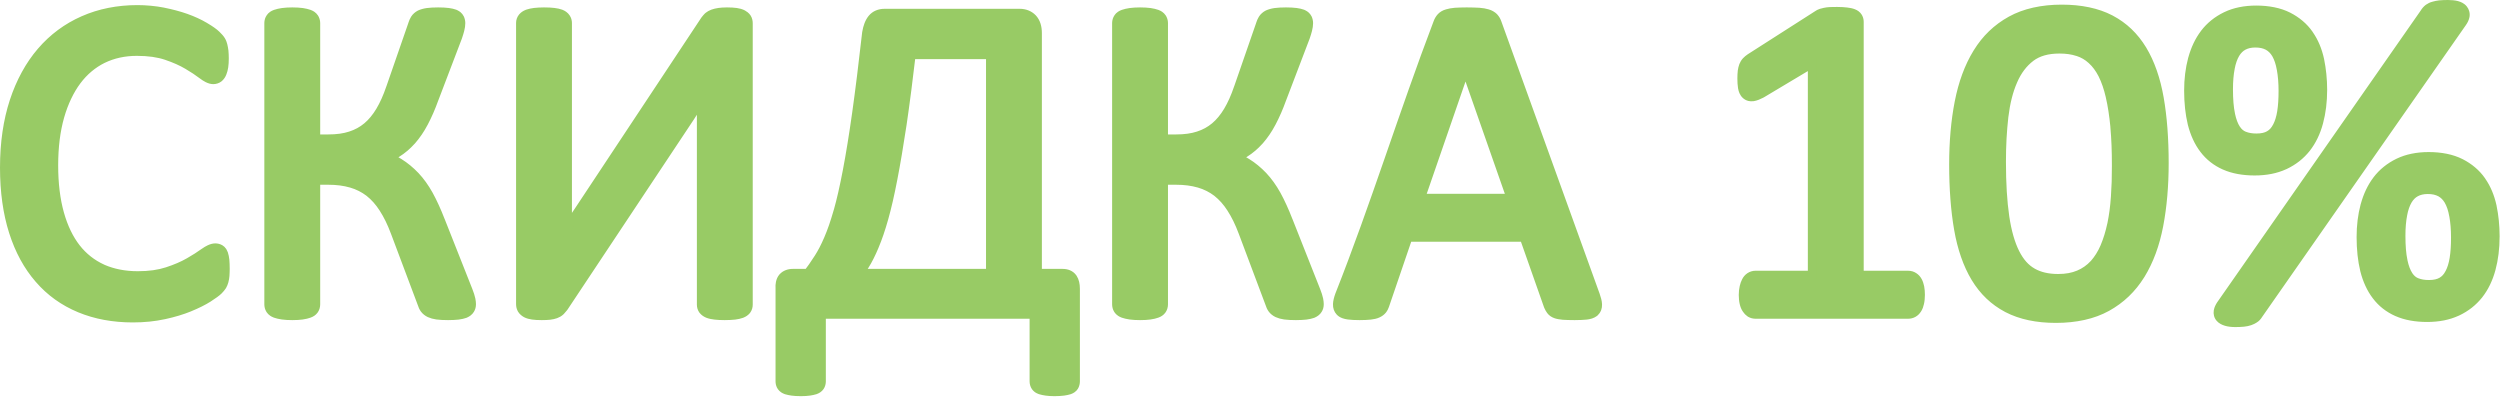 <?xml version="1.0" encoding="UTF-8"?> <svg xmlns="http://www.w3.org/2000/svg" width="3408" height="541" viewBox="0 0 3408 541" fill="none"><path d="M313.143 366.708C313.143 367.787 313.101 369.468 313.02 371.71C312.94 373.81 312.861 375.33 312.782 376.291L312.778 376.336C312.68 377.506 312.508 378.874 312.238 380.556C311.998 382.064 311.695 383.485 311.323 384.832L311.271 385.012C310.956 386.112 310.554 387.294 310.041 388.583L310.079 388.599C309.606 389.8 309.002 391.062 308.242 392.396L308.037 392.742L308.062 392.757C307.382 393.862 306.452 395.126 305.305 396.499C304.297 397.704 303.205 398.904 302.075 400.034C300.675 401.433 298.616 403.129 295.905 405.113C293.54 406.843 290.63 408.822 287.182 411.046L287.13 411.079C283.713 413.264 279.653 415.529 274.964 417.873C270.649 420.029 265.873 422.178 260.644 424.315V424.361C255.459 426.479 249.872 428.445 243.873 430.25C237.96 432.03 231.72 433.636 225.152 435.057L224.332 435.204C217.75 436.636 210.949 437.702 203.91 438.41C196.383 439.169 188.793 439.542 181.113 439.542C153.747 439.542 128.794 434.922 106.488 425.684C95.194 421.006 84.68 415.197 74.998 408.246C65.387 401.349 56.624 393.346 48.761 384.238L48.593 384.039C40.747 375.035 33.803 364.988 27.773 353.92C21.773 342.898 16.669 330.824 12.487 317.721C8.317 304.598 5.189 290.611 3.124 275.763C1.046 260.832 0 245.084 0 228.513C0 211.462 1.126 195.251 3.361 179.86C5.603 164.412 8.968 149.886 13.435 136.266L13.448 136.225C17.883 122.711 23.31 110.085 29.708 98.372C36.116 86.643 43.437 75.981 51.665 66.411C59.964 56.756 69.075 48.242 79.021 40.861C88.948 33.492 99.698 27.266 111.282 22.179C122.78 17.086 134.939 13.275 147.704 10.738C160.396 8.217 173.65 6.952 187.432 6.952C193.276 6.952 199.346 7.248 205.616 7.834C211.783 8.412 217.687 9.249 223.301 10.338L224.191 10.545C229.815 11.692 235.051 12.898 239.865 14.176C245.277 15.615 250.428 17.182 255.303 18.899L255.862 19.113C260.586 20.794 265.091 22.625 269.377 24.596L269.413 24.613C273.915 26.663 278.136 28.874 282.084 31.22L282.69 31.604C286.401 33.801 289.493 35.778 291.94 37.5C294.872 39.566 297.293 41.539 299.156 43.375C300.785 44.942 302.17 46.394 303.311 47.711C304.637 49.24 305.693 50.674 306.477 51.991C307.269 53.271 307.934 54.638 308.5 56.082L308.755 56.806C309.151 57.893 309.492 58.991 309.788 60.109C310.083 61.24 310.384 62.625 310.678 64.249C310.993 65.984 311.226 67.457 311.367 68.637L311.408 69.048C311.554 70.444 311.666 72.09 311.742 73.977C311.838 76.33 311.879 78.129 311.879 79.573C311.879 84.292 311.622 88.323 311.112 91.773L311.049 92.161C310.796 93.81 310.464 95.431 310.05 97.032C309.635 98.644 309.128 100.173 308.535 101.621C307.84 103.428 306.987 105.042 306.041 106.432C304.878 108.133 303.564 109.575 302.168 110.716L301.867 110.954C300.336 112.172 298.579 113.085 296.683 113.716C294.671 114.382 292.671 114.697 290.764 114.697C287.53 114.697 284.105 113.79 280.433 111.981C277.815 110.689 274.883 108.795 271.608 106.308L271.531 106.249C269.199 104.461 266.44 102.497 263.241 100.376C260.144 98.324 256.625 96.128 252.677 93.8C248.86 91.549 244.717 89.425 240.248 87.433C235.713 85.412 230.643 83.439 225.031 81.52C219.812 79.749 214.048 78.411 207.734 77.511C201.35 76.602 194.303 76.147 186.591 76.147C178.44 76.147 170.715 76.954 163.427 78.548C156.184 80.135 149.343 82.496 142.926 85.612L142.407 85.846C136.181 88.947 130.335 92.775 124.887 97.337C119.282 102.028 114.187 107.426 109.617 113.535C104.969 119.747 100.746 126.806 96.98 134.704C93.242 142.538 90.034 151.093 87.389 160.356C84.711 169.727 82.695 179.804 81.35 190.568C79.989 201.452 79.305 213.053 79.305 225.353C79.305 237.611 79.962 249.105 81.269 259.822C82.574 270.525 84.51 280.439 87.072 289.551C89.63 298.652 92.731 306.969 96.354 314.477C99.953 321.933 104.055 328.604 108.639 334.463C113.112 340.181 118.166 345.251 123.767 349.662C129.36 354.07 135.457 357.765 142.023 360.744L142.729 361.092C149.094 363.845 155.975 365.963 163.373 367.426C171.053 368.947 179.246 369.716 187.959 369.716C195.477 369.716 202.412 369.262 208.734 368.372C215.019 367.486 220.859 366.154 226.218 364.401C231.749 362.59 236.925 360.655 241.738 358.588C246.449 356.564 250.657 354.48 254.347 352.331L254.99 351.985C258.631 349.883 262.116 347.778 265.454 345.67C268.523 343.73 271.371 341.809 274.002 339.901L274.601 339.496C277.779 337.264 280.636 335.544 283.175 334.365C286.833 332.66 290.266 331.795 293.503 331.795C295.136 331.795 296.756 331.996 298.347 332.393C300.042 332.816 301.66 333.488 303.195 334.409H303.239C305.218 335.602 306.83 337.175 308.166 339.131C308.404 339.478 308.618 339.836 308.813 340.199C309.456 341.291 310.004 342.471 310.481 343.741L310.549 343.929L310.572 343.921C311.027 345.209 311.462 346.824 311.856 348.77C312.184 350.392 312.45 352.097 312.63 353.844C312.805 355.557 312.929 357.572 313.006 359.87C313.103 362.75 313.143 364.947 313.143 366.708ZM290.049 370.899L290.084 366.708C290.084 363.729 290.069 361.603 290.036 360.592C289.994 359.302 289.924 358.093 289.825 356.972L287.868 358.277L287.513 358.547C284.771 360.534 281.503 362.727 277.705 365.127C274.51 367.146 270.757 369.397 266.456 371.88L265.876 372.239C261.249 374.934 256.231 377.436 250.835 379.755C245.538 382.029 239.699 384.207 233.334 386.29C226.762 388.441 219.6 390.072 211.885 391.161C204.288 392.23 196.301 392.775 187.959 392.775C177.82 392.775 168.155 391.854 158.96 390.033C150.104 388.28 141.623 385.632 133.514 382.106L132.567 381.73C124.244 377.956 116.554 373.297 109.534 367.768C102.594 362.3 96.248 355.91 90.534 348.606C84.892 341.394 79.919 333.339 75.639 324.474C71.407 315.705 67.824 306.127 64.912 295.768C61.997 285.399 59.822 274.344 58.391 262.614C56.962 250.903 56.246 238.479 56.246 225.353C56.246 212.159 56.989 199.626 58.472 187.776C59.966 175.827 62.221 164.576 65.229 154.05C68.241 143.501 71.901 133.748 76.172 124.796C80.487 115.751 85.522 107.399 91.242 99.754C96.959 92.113 103.256 85.423 110.114 79.683C116.861 74.037 124.246 69.229 132.25 65.254L132.929 64.897C141.042 60.957 149.591 57.995 158.562 56.03C167.493 54.074 176.837 53.087 186.591 53.087C195.201 53.087 203.331 53.634 210.978 54.723C218.695 55.821 225.838 57.491 232.417 59.723C238.495 61.802 244.227 64.046 249.615 66.447C255.069 68.878 259.992 71.392 264.388 73.984C268.575 76.454 272.427 78.859 275.941 81.189C279.475 83.533 282.688 85.831 285.57 88.068C286.464 88.767 287.31 89.369 288.098 89.887L288.323 88.441C288.654 86.207 288.82 83.278 288.82 79.573C288.82 77.332 288.804 75.705 288.771 74.876C288.729 73.83 288.646 72.737 288.522 71.585L288.489 71.34C288.316 69.889 288.175 68.88 288.071 68.303C287.947 67.614 287.766 66.828 287.54 65.963L287.194 64.781L286.843 63.97L286.663 63.654L285.928 62.754C285.271 61.995 284.368 61.059 283.213 59.947L283.034 59.767C282.171 58.903 280.713 57.746 278.699 56.327C276.462 54.752 273.886 53.093 271.014 51.387L270.373 51.035C267.054 49.064 263.525 47.215 259.783 45.493C256.177 43.815 252.312 42.249 248.19 40.784L247.646 40.606C243.254 39.06 238.707 37.672 234.012 36.425C229.191 35.147 224.396 34.027 219.615 33.05L218.976 32.946C213.754 31.932 208.603 31.187 203.543 30.712C198.564 30.247 193.185 30.011 187.432 30.011C175.076 30.011 163.292 31.125 152.118 33.345C141.048 35.544 130.514 38.846 120.552 43.24H120.506C110.513 47.626 101.254 52.987 92.713 59.325C84.174 65.662 76.322 73.005 69.141 81.361C61.899 89.786 55.48 99.127 49.887 109.361C44.269 119.645 39.411 131.01 35.324 143.426C31.254 155.803 28.192 169.026 26.15 183.104C24.094 197.255 23.059 212.387 23.059 228.513C23.059 244.275 24.015 258.975 25.913 272.612C27.822 286.329 30.648 299.054 34.376 310.786C38.089 322.416 42.62 333.139 47.952 342.931C53.172 352.516 59.167 361.194 65.915 368.937L66.144 369.194C72.853 376.967 80.296 383.769 88.419 389.601C96.625 395.491 105.577 400.431 115.226 404.428C134.628 412.463 156.659 416.483 181.113 416.483C188.492 416.483 195.338 416.17 201.659 415.533C207.846 414.911 213.754 413.992 219.387 412.77L220.287 412.538C226.355 411.225 232.025 409.77 237.298 408.183C242.491 406.619 247.391 404.893 251.995 403.013L252.011 403.053C256.571 401.188 260.803 399.281 264.697 397.335C268.22 395.574 271.591 393.671 274.798 391.634C277.86 389.674 280.364 387.975 282.302 386.556C283.908 385.381 285.068 384.437 285.773 383.732C286.605 382.9 287.231 382.228 287.652 381.726C287.966 381.348 288.219 381.014 288.393 380.736L288.642 380.131L288.681 380.147C288.829 379.772 289.009 379.214 289.21 378.527C289.341 378.033 289.451 377.509 289.538 376.953C289.609 376.507 289.704 375.602 289.812 374.355C289.941 372.812 290.022 371.656 290.049 370.899ZM648.836 414.635C648.836 416.6 648.593 418.486 648.112 420.257C647.975 420.759 647.807 421.243 647.612 421.711C647.164 422.965 646.602 424.128 645.929 425.191C644.83 427.035 643.326 428.657 641.511 430.057L641.461 430.095C640.061 431.18 638.416 432.122 636.617 432.922L635.889 433.217L635.897 433.238C634.54 433.738 632.905 434.217 630.953 434.657C629.074 435.08 627.155 435.424 625.219 435.659L624.848 435.698C623.107 435.898 620.997 436.061 618.518 436.178C615.755 436.314 613.209 436.381 610.869 436.381C608.143 436.381 605.311 436.314 602.297 436.165C599.401 436.024 596.913 435.806 594.878 435.508C592.625 435.176 590.628 434.76 588.887 434.287L588.304 434.111C586.445 433.578 584.763 432.956 583.282 432.29L583.062 432.188C581.284 431.358 579.618 430.313 578.023 429.054C576.328 427.717 574.933 426.269 573.782 424.701C572.774 423.324 571.89 421.79 571.116 420.104C570.419 418.633 569.865 417.135 569.421 415.62L533.008 318.729C530.612 312.354 528.152 306.597 525.637 301.457C523.133 296.337 520.484 291.629 517.702 287.335L517.406 286.856C514.874 282.916 512.142 279.296 509.232 276.012C506.313 272.718 503.145 269.716 499.745 267.014L499.489 266.803C496.344 264.417 492.934 262.276 489.253 260.401C485.498 258.49 481.521 256.915 477.314 255.708C472.777 254.405 468.085 253.428 463.247 252.797C458.39 252.163 453.04 251.839 447.183 251.839H436.487V414.951C436.487 416.83 436.215 418.712 435.671 420.56L435.402 421.361C434.819 423.074 434.02 424.639 433.016 426.023L432.595 426.57C431.468 428.043 430.113 429.335 428.493 430.443C427.012 431.458 425.305 432.306 423.332 433.01C421.9 433.557 420.27 434.033 418.477 434.453C417.108 434.771 415.27 435.113 413.021 435.464L412.969 435.472L412.975 435.508C411.017 435.804 408.731 436.02 406.102 436.165C403.42 436.314 400.889 436.381 398.414 436.381C396.034 436.381 393.557 436.314 390.91 436.165C388.305 436.02 386.016 435.802 384.064 435.508C382.164 435.221 380.28 434.868 378.428 434.445L377.944 434.323C376.216 433.916 374.72 433.479 373.488 433.028L372.855 432.775C371.181 432.128 369.685 431.352 368.339 430.435C366.329 429.07 364.754 427.483 363.542 425.664C363.292 425.29 363.069 424.906 362.868 424.516C362.13 423.259 361.559 421.937 361.155 420.562L360.964 419.815C360.549 418.191 360.341 416.558 360.341 414.951V31.225C360.341 29.428 360.636 27.563 361.229 25.679L361.202 25.671C361.727 24.003 362.522 22.387 363.582 20.854L363.542 20.827C364.756 19.007 366.331 17.42 368.333 16.049C369.812 15.035 371.519 14.184 373.494 13.483C374.84 12.97 376.523 12.491 378.48 12.045C380.386 11.613 382.261 11.255 384.064 10.983C386.014 10.69 388.303 10.473 390.91 10.327C393.564 10.18 396.043 10.113 398.414 10.113C400.881 10.113 403.414 10.18 406.102 10.327C408.731 10.473 411.021 10.69 412.975 10.983L413.979 11.18C415.793 11.475 417.297 11.765 418.473 12.039C420.268 12.458 421.9 12.935 423.338 13.466L423.956 13.713C425.664 14.368 427.168 15.145 428.493 16.049C430.435 17.379 431.995 18.966 433.242 20.827L433.256 20.849L433.286 20.827C434.231 22.242 434.997 23.837 435.586 25.679C436.182 27.548 436.487 29.378 436.487 31.225V183.278H447.183C452.979 183.278 458.286 182.949 463.064 182.279C467.806 181.615 472.101 180.65 475.916 179.38L476.053 179.337C479.918 178.104 483.59 176.53 487.05 174.646C490.44 172.798 493.654 170.599 496.676 168.074C499.689 165.547 502.545 162.641 505.248 159.369C508.064 155.96 510.661 152.251 513.053 148.249C515.563 144.046 517.937 139.445 520.177 134.441C522.422 129.429 524.581 123.883 526.658 117.803L526.974 116.975L556.835 30.826L556.798 30.814C557.225 29.461 557.746 28.092 558.335 26.758C558.893 25.494 559.575 24.19 560.347 22.905L560.451 22.735C561.529 20.98 562.905 19.377 564.536 17.931C566.046 16.593 567.71 15.45 569.484 14.518L570.118 14.209C571.651 13.512 573.402 12.862 575.396 12.3C577.265 11.771 579.333 11.315 581.605 10.983C583.649 10.684 586.099 10.47 588.901 10.327L589.097 10.319C591.995 10.178 594.704 10.113 597.279 10.113C602.893 10.113 607.569 10.367 611.523 10.873L611.527 10.835C613.521 11.084 615.398 11.425 617.163 11.835C619.025 12.267 620.616 12.748 621.995 13.254C622.653 13.495 623.275 13.79 623.86 14.132C625.366 14.889 626.678 15.734 627.787 16.659C629.594 18.167 631.034 19.98 632.092 22.09H632.136C632.818 23.459 633.358 24.992 633.748 26.748C634.115 28.399 634.3 29.982 634.3 31.542C634.3 33.067 634.175 34.805 633.901 36.774C633.679 38.376 633.329 40.124 632.841 42.008L632.818 42.093L632.841 42.099C632.453 43.541 632.001 45.145 631.472 46.904C630.97 48.574 630.376 50.439 629.667 52.51L597.826 136.022L597.565 136.648C595.268 143.011 592.963 148.816 590.663 154.093C588.167 159.827 585.647 165.06 583.126 169.831L582.79 170.424C580.248 175.229 577.607 179.592 574.906 183.544C571.934 187.894 568.898 191.805 565.839 195.315L565.087 196.101C561.998 199.524 558.837 202.605 555.592 205.375C552.038 208.406 548.319 211.132 544.419 213.594L543.136 214.397C544.551 215.194 545.933 216.011 547.279 216.845C551.429 219.416 555.418 222.291 559.239 225.436C563.181 228.68 566.913 232.166 570.432 235.859L570.477 235.906C574.07 239.74 577.465 243.883 580.636 248.306C583.775 252.688 586.817 257.496 589.733 262.699L589.906 263.021C592.582 267.909 595.341 273.433 598.169 279.617C600.841 285.463 603.482 291.737 606.071 298.444L606.102 298.432L643.928 394.055C644.892 396.536 645.672 398.727 646.286 400.6C647.052 402.949 647.598 405.026 647.935 406.696L647.96 406.835L647.979 406.831C648.548 409.832 648.836 412.436 648.836 414.635ZM622.427 412.781C623.763 412.619 624.806 412.455 625.58 412.299L625.371 411.063C625.252 410.451 624.933 409.357 624.397 407.716C623.916 406.248 623.284 404.482 622.487 402.424L584.665 306.9L584.696 306.888L584.665 306.809C582.201 300.419 579.73 294.544 577.273 289.165C574.848 283.858 572.318 278.827 569.716 274.078L569.647 273.958C567.206 269.602 564.615 265.517 561.901 261.728C559.191 257.948 556.459 254.586 553.723 251.667C550.758 248.557 547.729 245.717 544.647 243.182C541.595 240.669 538.446 238.396 535.209 236.39C531.836 234.3 528.195 232.348 524.32 230.529C520.66 228.813 516.686 227.172 512.431 225.608C507.576 224.249 504.014 219.791 504.014 214.503V213.872C504.028 208.91 507.257 204.327 512.256 202.838C516.1 201.686 519.673 200.398 522.957 198.962C526.177 197.552 529.262 195.937 532.214 194.093C535.145 192.255 537.948 190.197 540.641 187.899C543.215 185.704 545.657 183.334 547.977 180.772L548.456 180.183C551.082 177.167 553.586 173.964 555.901 170.574C558.254 167.132 560.461 163.514 562.471 159.722L562.77 159.112C565.09 154.722 567.37 149.992 569.585 144.907C571.788 139.849 573.919 134.509 575.956 128.879L576.299 127.825L608.006 44.718C608.508 43.24 608.975 41.761 609.405 40.328C609.849 38.853 610.245 37.446 610.593 36.152L610.614 36.158C610.794 35.457 610.936 34.755 611.046 34.062C610.39 33.94 609.624 33.822 608.736 33.712L608.739 33.674L608.689 33.668C606.123 33.338 602.386 33.172 597.279 33.172C594.325 33.172 591.93 33.208 590.213 33.287L590.07 33.297C588.19 33.392 586.47 33.548 584.937 33.772C583.63 33.963 582.531 34.199 581.612 34.459C580.958 34.645 580.381 34.847 579.879 35.056L579.413 36.037C579.194 36.537 578.975 37.116 578.777 37.749L578.734 37.736L548.661 124.51L548.454 125.19C546.213 131.746 543.786 137.951 541.163 143.808C538.537 149.678 535.741 155.089 532.78 160.049C529.695 165.207 526.44 169.879 522.994 174.049C519.434 178.356 515.594 182.252 511.449 185.728C507.373 189.133 502.894 192.18 498.039 194.825C493.355 197.377 488.328 199.524 482.986 201.222C477.737 202.96 472.136 204.24 466.215 205.068C460.141 205.918 453.785 206.337 447.183 206.337H424.958C418.591 206.337 413.428 201.174 413.428 194.807V34.511L413.249 34.469C412.204 34.226 411.214 34.021 410.289 33.857L409.553 33.772C408.034 33.544 406.472 33.388 404.839 33.297C403.266 33.21 401.105 33.172 398.414 33.172C395.833 33.172 393.727 33.21 392.172 33.297C390.566 33.388 389.006 33.542 387.485 33.772C385.767 34.031 384.431 34.268 383.523 34.475L383.4 34.504V411.981L383.564 412.015C384.533 412.235 385.859 412.473 387.485 412.72C389.004 412.947 390.564 413.106 392.172 413.195C393.732 413.281 395.842 413.322 398.414 413.322C401.096 413.322 403.26 413.281 404.839 413.195C406.472 413.106 408.036 412.947 409.553 412.72L409.559 412.756C410.689 412.579 411.92 412.334 413.253 412.023L413.428 411.982V240.309C413.428 233.942 418.591 228.78 424.958 228.78H447.183C453.645 228.78 459.992 229.195 466.221 230.008C472.464 230.823 478.262 232.01 483.619 233.549C489.307 235.18 494.662 237.298 499.701 239.863C504.479 242.294 509.063 245.202 513.457 248.543L514.067 248.997C518.381 252.428 522.513 256.363 526.438 260.791C530.118 264.948 533.57 269.519 536.765 274.498L536.977 274.813C540.197 279.783 543.296 285.3 546.263 291.368C549.223 297.415 551.982 303.832 554.534 310.62L590.961 407.55C591.175 408.032 591.358 408.536 591.507 409.059C591.677 409.66 591.843 410.142 591.995 410.474V410.519C592.08 410.706 592.192 410.893 592.325 411.079L592.964 411.394C593.387 411.579 593.901 411.76 594.505 411.934L594.922 412.039C595.932 412.313 597.034 412.548 598.21 412.72C599.75 412.946 601.482 413.102 603.378 413.195C605.152 413.281 607.699 413.322 610.869 413.322C613.689 413.322 615.885 413.283 617.437 413.208C619.002 413.133 620.572 413.002 622.126 412.822L622.427 412.781ZM1026.13 415.266C1026.13 417.21 1025.86 419.07 1025.32 420.857C1024.73 422.834 1023.84 424.616 1022.66 426.236C1022.43 426.564 1022.18 426.875 1021.91 427.171C1020.86 428.389 1019.57 429.558 1018.02 430.618C1016.73 431.504 1015.15 432.348 1013.26 433.103L1012.8 433.271C1011.18 433.852 1009.47 434.343 1007.7 434.729C1006.02 435.095 1004.18 435.412 1002.2 435.659L1001.82 435.698C1000.09 435.897 998.008 436.059 995.554 436.178C992.824 436.314 990.301 436.381 987.957 436.381C982.5 436.381 977.833 436.14 973.86 435.659C971.735 435.408 969.821 435.09 968.142 434.725C966.23 434.308 964.456 433.771 962.852 433.147L962.028 432.792C960.506 432.114 959.155 431.342 957.977 430.516C956.313 429.354 954.929 428.028 953.821 426.641L953.494 426.211L953.46 426.236C952.286 424.616 951.396 422.834 950.801 420.857C950.262 419.07 949.988 417.21 949.988 415.266V156.413C948.809 158.261 947.644 160.13 946.444 161.962L946.463 161.973L773.719 421.933C773.443 422.35 773.145 422.741 772.827 423.11C771.501 424.817 770.217 426.219 769.031 427.514L768.964 427.585L768.985 427.605L768.151 428.439C766.967 429.562 765.684 430.541 764.284 431.393L763.419 431.869C762.143 432.587 760.861 433.178 759.558 433.659L758.936 433.868C757.689 434.312 756.359 434.696 754.955 435.012C753.318 435.385 751.66 435.671 749.994 435.864C748.598 436.038 746.76 436.159 744.546 436.244C742.053 436.341 740.115 436.381 738.532 436.381C733.344 436.381 728.904 436.124 725.322 435.615L724.954 435.555C723.12 435.287 721.421 434.939 719.826 434.495C717.809 433.937 716.019 433.24 714.422 432.397L714.158 432.252C712.698 431.443 711.316 430.485 710.017 429.352C708.424 427.964 707.121 426.442 706.14 424.763C705.924 424.394 705.733 424.016 705.563 423.636C704.136 420.819 703.512 417.687 703.512 414.318V31.225C703.512 29.272 703.827 27.308 704.487 25.368C705.163 23.393 706.157 21.559 707.493 19.928L708.175 19.167C709.233 17.972 710.443 16.916 711.787 15.999C713.256 14.999 714.924 14.128 716.768 13.389C717.231 13.203 717.702 13.049 718.173 12.927C719.66 12.452 721.112 12.055 722.5 11.755L723.008 11.659C724.604 11.329 726.265 11.047 727.971 10.835C729.69 10.62 731.834 10.446 734.367 10.315C736.981 10.18 739.391 10.113 741.586 10.113C747.152 10.113 751.814 10.354 755.787 10.835L755.832 10.84C757.894 11.089 759.755 11.41 761.386 11.769C761.759 11.85 762.122 11.95 762.477 12.066C764.048 12.444 765.396 12.846 766.51 13.254L767.491 13.667C769.184 14.396 770.688 15.263 772.026 16.254C773.827 17.59 775.271 19.121 776.414 20.827L776.667 21.223C777.603 22.646 778.316 24.14 778.798 25.673L779.088 26.795C779.468 28.299 779.659 29.781 779.659 31.225V290.196L783.505 284.524L955.929 24.244L956.458 23.509C957.11 22.623 957.807 21.773 958.52 20.96C959.554 19.781 960.245 19.039 960.74 18.545C961.196 18.09 961.682 17.678 962.19 17.316C963.163 16.555 964.205 15.846 965.317 15.211L966.348 14.688C967.472 14.093 968.617 13.574 969.773 13.149C971.267 12.599 972.783 12.147 974.32 11.783C975.463 11.51 977.011 11.223 978.887 10.923L978.982 10.91L978.978 10.879C980.542 10.639 982.415 10.448 984.621 10.315C986.811 10.18 988.93 10.113 991.012 10.113C996.197 10.113 1000.64 10.369 1004.22 10.879L1004.76 10.968C1006.55 11.234 1008.22 11.572 1009.75 11.997L1010.36 12.182C1012.27 12.748 1013.95 13.423 1015.39 14.232L1015.68 14.398C1016.9 15.08 1018.06 15.837 1019.17 16.715C1020.8 18.009 1022.16 19.464 1023.24 21.159C1024.35 22.909 1025.12 24.762 1025.57 26.75C1025.96 28.438 1026.13 30.129 1026.13 31.859V415.266ZM1002.84 412.21L1003.08 412.158V34.019C1002.61 33.913 1002.08 33.816 1001.48 33.728L1000.98 33.668C998.661 33.338 995.303 33.172 991.012 33.172C988.878 33.172 987.202 33.21 985.973 33.285C984.76 33.359 983.567 33.488 982.399 33.668L982.395 33.639C981.658 33.758 980.754 33.946 979.633 34.212C978.857 34.395 978.202 34.583 977.7 34.768L977.107 35L976.571 35.32L975.814 36.093L975.069 37.013L802.55 297.401C800.292 300.67 797.963 304.181 795.575 307.907C793.237 311.55 791.11 314.977 789.164 318.213L788.903 318.665C786.401 322.775 784.352 326.096 782.629 328.864L777.688 336.71C775.754 340.361 771.916 342.848 767.496 342.848H766.865V342.817C766.477 342.817 766.087 342.797 765.693 342.757C759.376 342.11 754.78 336.463 755.426 330.146C755.712 327.416 755.961 324.547 756.156 321.486C756.361 318.288 756.496 315.313 756.538 312.599C756.598 308.863 756.6 301.672 756.6 294.872V34.322L756.432 34.287C755.403 34.062 754.266 33.865 753.04 33.712C750.073 33.351 746.316 33.172 741.586 33.172C739.034 33.172 737.004 33.21 735.537 33.285C734 33.364 732.406 33.508 730.763 33.712C729.585 33.859 728.574 34.021 727.715 34.193L726.572 34.452V412.488C727.041 412.592 727.587 412.691 728.207 412.781L728.566 412.826C730.882 413.156 734.238 413.322 738.532 413.322C741.051 413.322 742.86 413.307 743.735 413.274C744.883 413.23 746.057 413.139 747.291 412.992H747.335C748.389 412.87 749.252 412.733 749.913 412.583L751.028 412.28L752.183 411.83L752.303 411.755C752.347 411.727 752.31 411.774 752.333 411.751C753.071 410.957 753.845 410.098 754.59 409.146L927.277 149.274L927.294 149.285L928.964 146.668C930.48 144.299 932.02 141.887 933.638 139.273L933.974 138.723C936.351 135.051 937.536 133.157 938.777 131.173C941.524 126.794 944.185 122.359 946.882 117.95L951.884 109.293C953.795 105.565 957.676 103.015 962.151 103.015L963.638 103.059C969.98 103.53 974.739 109.057 974.268 115.4C974.028 118.595 973.839 121.464 973.715 123.945C973.547 127.275 973.412 130.508 973.32 133.607C973.211 137.121 973.13 140.451 973.082 143.585L973.047 153.201V412.216C974.045 412.43 975.219 412.623 976.563 412.781C979.536 413.14 983.306 413.322 987.957 413.322C990.77 413.322 992.938 413.283 994.473 413.208C996.004 413.135 997.549 413.004 999.105 412.824L999.412 412.781C1000.7 412.621 1001.85 412.424 1002.84 412.21ZM1472.11 519.86C1472.11 521.478 1471.91 523.096 1471.51 524.756C1471.06 526.623 1470.39 528.272 1469.5 529.764V529.809C1468.39 531.654 1466.88 533.282 1464.94 534.653C1463.46 535.709 1461.77 536.577 1459.88 537.245L1459.48 537.379C1458.28 537.753 1456.87 538.124 1455.27 538.464C1453.93 538.749 1452.42 539.02 1450.77 539.255C1449.12 539.504 1447.07 539.695 1444.63 539.825C1442.13 539.96 1439.73 540.027 1437.41 540.027C1432.69 540.027 1428.66 539.771 1425.21 539.261L1424.86 539.205C1423.34 538.981 1421.95 538.728 1420.7 538.464C1419.1 538.124 1417.7 537.753 1416.5 537.381C1416.11 537.259 1415.74 537.12 1415.37 536.963C1413.78 536.355 1412.4 535.658 1411.24 534.88C1410.81 534.595 1410.41 534.286 1410.03 533.956C1408.75 532.936 1407.64 531.764 1406.72 530.44C1405.57 528.793 1404.74 526.998 1404.22 524.98C1403.76 523.256 1403.55 521.573 1403.55 519.86V434.485H1125.78V519.86C1125.78 521.536 1125.57 523.204 1125.12 524.938L1125.11 524.98C1124.61 526.971 1123.78 528.766 1122.61 530.44C1121.41 532.154 1119.93 533.6 1118.21 534.774C1116.88 535.691 1115.29 536.491 1113.52 537.155L1112.75 537.41C1111.48 537.799 1110.09 538.157 1108.63 538.468C1107.24 538.761 1105.76 539.035 1104.22 539.261C1100.77 539.771 1096.63 540.027 1091.81 540.027C1086.57 540.027 1082.22 539.771 1078.77 539.261C1077.24 539.035 1075.76 538.761 1074.37 538.468C1072.9 538.157 1071.52 537.799 1070.24 537.425C1069.71 537.268 1069.2 537.079 1068.72 536.857C1067.25 536.255 1065.93 535.558 1064.78 534.774C1063.07 533.6 1061.58 532.154 1060.39 530.44C1059.21 528.766 1058.39 526.971 1057.87 524.982L1057.72 524.297C1057.38 522.791 1057.22 521.328 1057.22 519.86V393.744C1056.99 390.267 1057.18 387.085 1057.78 384.203C1058.58 380.355 1060.1 377.091 1062.3 374.43C1062.58 374.081 1062.89 373.755 1063.21 373.447C1065.36 371.204 1067.95 369.48 1070.99 368.301C1073.96 367.148 1077.22 366.555 1080.75 366.555H1098.29C1100.01 364.291 1101.56 362.186 1102.93 360.248C1105.14 357.14 1107.6 353.445 1110.31 349.162L1110.66 348.655C1112.93 345.087 1115.1 341.35 1117.13 337.444C1119.21 333.453 1121.4 328.808 1123.68 323.503C1125.98 318.153 1128.13 312.601 1130.12 306.842C1132.11 301.108 1134.22 294.351 1136.46 286.559L1136.78 285.578C1138.73 278.742 1140.71 270.873 1142.73 262.015C1144.8 252.93 1146.88 242.867 1148.98 231.875C1151.13 220.579 1153.27 208.381 1155.39 195.321C1157.45 182.629 1159.57 168.595 1161.74 153.205C1163.77 138.77 1165.97 122.054 1168.33 103.063C1170.7 83.996 1173.02 64.372 1175.28 44.186L1175.37 43.512C1176.13 39.062 1177.17 35.127 1178.48 31.697C1179.93 27.909 1181.8 24.594 1184.08 21.748L1184.18 21.625C1186.87 18.331 1190.17 15.875 1194.05 14.258C1197.64 12.759 1201.59 12.008 1205.89 12.008H1390.22C1394.41 12.008 1398.32 12.744 1401.98 14.205L1402.02 14.221C1405.78 15.707 1409.07 17.937 1411.94 20.893C1412.24 21.2 1412.52 21.518 1412.78 21.849C1415.34 24.835 1417.24 28.314 1418.48 32.293C1419.69 36.143 1420.29 40.419 1420.29 45.13V366.555H1448.57C1452.23 366.555 1455.54 367.169 1458.53 368.418C1462.06 369.897 1464.93 372.17 1467.17 375.27L1467.69 376.075C1469.24 378.446 1470.39 381.187 1471.11 384.297C1471.77 387.145 1472.11 390.304 1472.11 393.779V519.86ZM1447.48 516.472L1449.05 516.223V393.779C1449.05 392.037 1448.94 390.651 1448.72 389.615H1408.76C1402.39 389.615 1397.23 384.452 1397.23 378.085V45.13C1397.23 42.68 1396.99 40.682 1396.51 39.139C1396.21 38.195 1395.86 37.452 1395.45 36.915C1394.85 36.299 1394.19 35.84 1393.47 35.554C1392.67 35.226 1391.59 35.067 1390.22 35.067H1205.89C1204.6 35.067 1203.59 35.218 1202.88 35.513C1202.48 35.681 1202.15 35.915 1201.91 36.205C1201.27 37.035 1200.63 38.268 1200.01 39.894C1199.24 41.913 1198.6 44.34 1198.11 47.17C1195.65 69.03 1193.35 88.601 1191.21 105.855C1189.04 123.304 1186.81 140.144 1184.53 156.355C1182.43 171.254 1180.27 185.461 1178.09 198.923C1175.87 212.631 1173.69 225.029 1171.58 236.107C1169.46 247.229 1167.33 257.555 1165.16 267.058C1163.13 275.985 1161.02 284.275 1158.84 291.909L1158.61 292.864C1156.53 300.131 1154.27 307.284 1151.83 314.317C1149.4 321.329 1147.07 327.42 1144.85 332.6C1142.6 337.824 1140.14 342.983 1137.49 348.074C1134.98 352.885 1132.49 357.217 1130.03 361.078L1129.77 361.503C1127.54 365.014 1124.84 369.015 1121.67 373.488C1118.67 377.714 1115.9 381.463 1113.36 384.72C1111.27 387.68 1107.82 389.615 1103.93 389.615L1080.2 389.624C1080.14 390.302 1080.14 391.149 1080.2 392.167C1080.25 392.591 1080.28 393.024 1080.28 393.462V516.173L1082.11 516.472C1084.34 516.802 1087.58 516.968 1091.81 516.968C1095.63 516.968 1098.66 516.802 1100.89 516.472L1102.72 516.173V422.956C1102.72 416.589 1107.88 411.426 1114.25 411.426H1415.08C1421.44 411.426 1426.61 416.589 1426.61 422.956V516.167L1428.54 516.472C1430.78 516.802 1433.7 516.968 1437.41 516.968C1440.03 516.968 1442.06 516.93 1443.46 516.854C1444.91 516.777 1446.25 516.648 1447.43 516.472H1447.48ZM1344.14 80.57H1247.53C1245.86 94.937 1244.11 109.202 1242.29 123.313C1239.97 141.345 1237.81 157.039 1235.82 170.457L1235.81 170.499C1233.75 184.108 1231.63 197.379 1229.43 210.472C1227.29 223.183 1225.21 234.736 1223.2 245.045L1223.12 245.418C1221.14 255.725 1219.13 265.347 1217.09 274.251C1214.98 283.443 1212.86 291.781 1210.75 299.245C1208.64 306.718 1206.5 313.632 1204.33 319.987C1202.21 326.209 1199.97 332.085 1197.64 337.618L1197.66 337.627C1195.47 342.882 1193.22 347.829 1190.9 352.427C1188.52 357.163 1186.15 361.395 1183.81 365.084L1182.84 366.555H1344.14V80.57ZM1237.28 57.511H1355.67C1362.04 57.511 1367.2 62.673 1367.2 69.04V378.085C1367.2 384.452 1362.04 389.615 1355.67 389.615H1160.17C1157.61 389.609 1155.02 388.755 1152.88 387.002C1147.95 382.973 1147.23 375.714 1151.26 370.789C1153.55 367.982 1155.77 365.127 1157.88 362.217C1160.02 359.279 1162.1 356.253 1164.11 353.141L1164.35 352.744C1166.42 349.483 1168.43 345.915 1170.37 342.068C1172.37 338.089 1174.39 333.65 1176.41 328.8L1176.43 328.81L1176.45 328.756C1178.42 324.088 1180.45 318.707 1182.53 312.601C1184.58 306.61 1186.6 300.087 1188.59 293.029C1190.62 285.843 1192.65 277.865 1194.66 269.116C1196.61 260.602 1198.57 251.25 1200.51 241.09L1200.59 240.632C1202.67 229.983 1204.71 218.673 1206.73 206.688C1208.68 195.081 1210.79 181.801 1213.03 167.08C1215.31 151.71 1217.48 136.123 1219.5 120.429C1221.46 105.179 1223.55 87.867 1225.76 68.445C1226.07 62.354 1231.11 57.511 1237.28 57.511ZM1804.54 414.635C1804.54 416.6 1804.3 418.486 1803.82 420.257C1803.68 420.759 1803.51 421.243 1803.32 421.711C1802.87 422.965 1802.31 424.128 1801.63 425.191C1800.53 427.035 1799.03 428.657 1797.21 430.057L1797.16 430.095C1795.76 431.18 1794.12 432.122 1792.32 432.922L1791.59 433.217L1791.6 433.238C1790.24 433.738 1788.61 434.217 1786.66 434.657C1784.78 435.08 1782.86 435.424 1780.92 435.659L1780.55 435.698C1778.81 435.898 1776.7 436.061 1774.22 436.178C1771.46 436.314 1768.91 436.381 1766.57 436.381C1763.85 436.381 1761.01 436.314 1758 436.165C1755.1 436.024 1752.62 435.806 1750.58 435.508C1748.33 435.176 1746.33 434.76 1744.59 434.287L1744.01 434.111C1742.15 433.578 1740.47 432.956 1738.99 432.29L1738.77 432.188C1736.99 431.358 1735.32 430.313 1733.73 429.054C1732.03 427.717 1730.64 426.269 1729.49 424.701C1728.48 423.324 1727.59 421.79 1726.82 420.104C1726.12 418.633 1725.57 417.135 1725.12 415.62L1688.71 318.729C1686.32 312.354 1683.86 306.597 1681.34 301.457C1678.84 296.337 1676.19 291.629 1673.41 287.335L1673.11 286.856C1670.58 282.916 1667.85 279.296 1664.94 276.012C1662.02 272.718 1658.85 269.716 1655.45 267.014L1655.19 266.803C1652.05 264.417 1648.64 262.276 1644.96 260.401C1641.2 258.49 1637.22 256.915 1633.02 255.708C1628.48 254.405 1623.79 253.428 1618.95 252.797C1614.09 252.163 1608.74 251.839 1602.89 251.839H1592.19V414.951C1592.19 416.83 1591.92 418.712 1591.37 420.56L1591.11 421.361C1590.52 423.074 1589.72 424.639 1588.72 426.023L1588.3 426.57C1587.17 428.043 1585.82 429.335 1584.2 430.443C1582.72 431.458 1581.01 432.306 1579.04 433.01C1577.6 433.557 1575.97 434.033 1574.18 434.453C1572.81 434.771 1570.97 435.113 1568.72 435.464L1568.67 435.472L1568.68 435.508C1566.72 435.804 1564.43 436.02 1561.81 436.165C1559.12 436.314 1556.59 436.381 1554.12 436.381C1551.74 436.381 1549.26 436.314 1546.61 436.165C1544.01 436.02 1541.72 435.802 1539.77 435.508C1537.87 435.221 1535.98 434.868 1534.13 434.445L1533.65 434.323C1531.92 433.916 1530.42 433.479 1529.19 433.028L1528.56 432.775C1526.88 432.128 1525.39 431.352 1524.04 430.435C1522.03 429.07 1520.46 427.483 1519.24 425.664C1519 425.29 1518.77 424.906 1518.57 424.516C1517.83 423.259 1517.26 421.937 1516.86 420.562L1516.67 419.815C1516.25 418.191 1516.04 416.558 1516.04 414.951V31.225C1516.04 29.428 1516.34 27.563 1516.93 25.679L1516.91 25.671C1517.43 24.003 1518.23 22.387 1519.29 20.854L1519.24 20.827C1520.46 19.007 1522.03 17.42 1524.04 16.049C1525.52 15.035 1527.22 14.184 1529.2 13.483C1530.54 12.97 1532.23 12.491 1534.18 12.045C1536.09 11.613 1537.96 11.255 1539.77 10.983C1541.72 10.69 1544.01 10.473 1546.61 10.327C1549.27 10.18 1551.75 10.113 1554.12 10.113C1556.58 10.113 1559.12 10.18 1561.81 10.327C1564.43 10.473 1566.72 10.69 1568.68 10.983L1569.68 11.18C1571.5 11.475 1573 11.765 1574.18 12.039C1575.97 12.458 1577.6 12.935 1579.04 13.466L1579.66 13.713C1581.37 14.368 1582.87 15.145 1584.2 16.049C1586.14 17.379 1587.7 18.966 1588.95 20.827L1588.96 20.849L1588.99 20.827C1589.93 22.242 1590.7 23.837 1591.29 25.679C1591.89 27.548 1592.19 29.378 1592.19 31.225V183.278H1602.89C1608.68 183.278 1613.99 182.949 1618.77 182.279C1623.51 181.615 1627.8 180.65 1631.62 179.38L1631.76 179.337C1635.62 178.104 1639.29 176.53 1642.75 174.646C1646.14 172.798 1649.36 170.599 1652.38 168.074C1655.39 165.547 1658.25 162.641 1660.95 159.369C1663.77 155.96 1666.36 152.251 1668.76 148.249C1671.27 144.046 1673.64 139.445 1675.88 134.441C1678.13 129.429 1680.28 123.883 1682.36 117.803L1682.68 116.975L1712.54 30.826L1712.5 30.814C1712.93 29.461 1713.45 28.092 1714.04 26.758C1714.6 25.494 1715.28 24.19 1716.05 22.905L1716.15 22.735C1717.23 20.98 1718.61 19.377 1720.24 17.931C1721.75 16.593 1723.41 15.45 1725.19 14.518L1725.82 14.209C1727.35 13.512 1729.1 12.862 1731.1 12.3C1732.97 11.771 1735.04 11.315 1737.31 10.983C1739.35 10.684 1741.8 10.47 1744.6 10.327L1744.8 10.319C1747.7 10.178 1750.41 10.113 1752.98 10.113C1758.6 10.113 1763.27 10.367 1767.23 10.873L1767.23 10.835C1769.22 11.084 1771.1 11.425 1772.87 11.835C1774.73 12.267 1776.32 12.748 1777.7 13.254C1778.36 13.495 1778.98 13.79 1779.56 14.132C1781.07 14.889 1782.38 15.734 1783.49 16.659C1785.3 18.167 1786.74 19.98 1787.8 22.09H1787.84C1788.52 23.459 1789.06 24.992 1789.45 26.748C1789.82 28.399 1790 29.982 1790 31.542C1790 33.067 1789.88 34.805 1789.6 36.774C1789.38 38.376 1789.03 40.124 1788.54 42.008L1788.52 42.093L1788.54 42.099C1788.16 43.541 1787.7 45.145 1787.18 46.904C1786.67 48.574 1786.08 50.439 1785.37 52.51L1753.53 136.022L1753.27 136.648C1750.97 143.011 1748.67 148.816 1746.37 154.093C1743.87 159.827 1741.35 165.06 1738.83 169.831L1738.49 170.424C1735.95 175.229 1733.31 179.592 1730.61 183.544C1727.64 187.894 1724.6 191.805 1721.54 195.315L1720.79 196.101C1717.7 199.524 1714.54 202.605 1711.3 205.375C1707.74 208.406 1704.02 211.132 1700.12 213.594L1698.84 214.397C1700.25 215.194 1701.64 216.011 1702.98 216.845C1707.13 219.416 1711.12 222.291 1714.94 225.436C1718.88 228.68 1722.62 232.166 1726.14 235.859L1726.18 235.906C1729.77 239.74 1733.17 243.883 1736.34 248.306C1739.48 252.688 1742.52 257.496 1745.44 262.699L1745.61 263.021C1748.29 267.909 1751.04 273.433 1753.87 279.617C1756.54 285.463 1759.19 291.737 1761.77 298.444L1761.81 298.432L1799.63 394.055C1800.6 396.536 1801.38 398.727 1801.99 400.6C1802.76 402.949 1803.3 405.026 1803.64 406.696L1803.66 406.835L1803.68 406.831C1804.25 409.832 1804.54 412.436 1804.54 414.635ZM1778.13 412.781C1779.47 412.619 1780.51 412.455 1781.28 412.299L1781.07 411.063C1780.96 410.451 1780.64 409.357 1780.1 407.716C1779.62 406.248 1778.99 404.482 1778.19 402.424L1740.37 306.9L1740.4 306.888L1740.37 306.809C1737.9 300.419 1735.43 294.544 1732.98 289.165C1730.55 283.858 1728.02 278.827 1725.42 274.078L1725.35 273.958C1722.91 269.602 1720.32 265.517 1717.6 261.728C1714.89 257.948 1712.16 254.586 1709.43 251.667C1706.46 248.557 1703.43 245.717 1700.35 243.182C1697.3 240.669 1694.15 238.396 1690.91 236.39C1687.54 234.3 1683.9 232.348 1680.02 230.529C1676.36 228.813 1672.39 227.172 1668.13 225.608C1663.28 224.249 1659.72 219.791 1659.72 214.503V213.872C1659.73 208.91 1662.96 204.327 1667.96 202.838C1671.8 201.686 1675.38 200.398 1678.66 198.962C1681.88 197.552 1684.97 195.937 1687.92 194.093C1690.85 192.255 1693.65 190.197 1696.34 187.899C1698.92 185.704 1701.36 183.334 1703.68 180.772L1704.16 180.183C1706.79 177.167 1709.29 173.964 1711.6 170.574C1713.96 167.132 1716.16 163.514 1718.17 159.722L1718.47 159.112C1720.79 154.722 1723.07 149.992 1725.29 144.907C1727.49 139.849 1729.62 134.509 1731.66 128.879L1732 127.825L1763.71 44.718C1764.21 43.24 1764.68 41.761 1765.11 40.328C1765.55 38.853 1765.95 37.446 1766.3 36.152L1766.32 36.158C1766.5 35.457 1766.64 34.755 1766.75 34.062C1766.09 33.94 1765.33 33.822 1764.44 33.712L1764.44 33.674L1764.39 33.668C1761.83 33.338 1758.09 33.172 1752.98 33.172C1750.03 33.172 1747.63 33.208 1745.92 33.287L1745.77 33.297C1743.89 33.392 1742.17 33.548 1740.64 33.772C1739.33 33.963 1738.23 34.199 1737.32 34.459C1736.66 34.645 1736.08 34.847 1735.58 35.056L1735.12 36.037C1734.9 36.537 1734.68 37.116 1734.48 37.749L1734.44 37.736L1704.36 124.51L1704.16 125.19C1701.92 131.746 1699.49 137.951 1696.87 143.808C1694.24 149.678 1691.44 155.089 1688.48 160.049C1685.4 165.207 1682.14 169.879 1678.7 174.049C1675.14 178.356 1671.3 182.252 1667.15 185.728C1663.08 189.133 1658.6 192.18 1653.74 194.825C1649.06 197.377 1644.03 199.524 1638.69 201.222C1633.44 202.96 1627.84 204.24 1621.92 205.068C1615.84 205.918 1609.49 206.337 1602.89 206.337H1580.66C1574.29 206.337 1569.13 201.174 1569.13 194.807V34.511L1568.95 34.469C1567.91 34.226 1566.92 34.021 1565.99 33.857L1565.26 33.772C1563.74 33.544 1562.18 33.388 1560.54 33.297C1558.97 33.21 1556.81 33.172 1554.12 33.172C1551.54 33.172 1549.43 33.21 1547.88 33.297C1546.27 33.388 1544.71 33.542 1543.19 33.772C1541.47 34.031 1540.13 34.268 1539.23 34.475L1539.1 34.504V411.981L1539.27 412.015C1540.24 412.235 1541.56 412.473 1543.19 412.72C1544.71 412.947 1546.27 413.106 1547.88 413.195C1549.44 413.281 1551.55 413.322 1554.12 413.322C1556.8 413.322 1558.96 413.281 1560.54 413.195C1562.18 413.106 1563.74 412.947 1565.26 412.72L1565.26 412.756C1566.39 412.579 1567.62 412.334 1568.96 412.023L1569.13 411.982V240.309C1569.13 233.942 1574.29 228.78 1580.66 228.78H1602.89C1609.35 228.78 1615.7 229.195 1621.92 230.008C1628.17 230.823 1633.97 232.01 1639.32 233.549C1645.01 235.18 1650.37 237.298 1655.4 239.863C1660.18 242.294 1664.77 245.202 1669.16 248.543L1669.77 248.997C1674.08 252.428 1678.22 256.363 1682.14 260.791C1685.82 264.948 1689.27 269.519 1692.47 274.498L1692.68 274.813C1695.9 279.783 1699 285.3 1701.97 291.368C1704.93 297.415 1707.69 303.832 1710.24 310.62L1746.66 407.55C1746.88 408.032 1747.06 408.536 1747.21 409.059C1747.38 409.66 1747.55 410.142 1747.7 410.474V410.519C1747.78 410.706 1747.9 410.893 1748.03 411.079L1748.67 411.394C1749.09 411.579 1749.6 411.76 1750.21 411.934L1750.63 412.039C1751.64 412.313 1752.74 412.548 1753.91 412.72C1755.45 412.946 1757.19 413.102 1759.08 413.195C1760.86 413.281 1763.4 413.322 1766.57 413.322C1769.39 413.322 1771.59 413.283 1773.14 413.208C1774.71 413.133 1776.28 413.002 1777.83 412.822L1778.13 412.781ZM2180.63 400.424C2181.55 403.051 2182.29 405.428 2182.82 407.569C2183.44 410.1 2183.82 412.477 2183.9 414.757C2184.01 417.649 2183.6 420.305 2182.72 422.705L2182.35 423.583C2181.32 426.031 2179.82 428.142 2177.93 429.902C2177.54 430.263 2177.14 430.593 2176.71 430.891C2174.92 432.225 2172.81 433.312 2170.39 434.118L2169.7 434.325C2167.68 434.947 2165.49 435.398 2163.14 435.659C2161.13 435.883 2158.64 436.059 2155.68 436.178C2152.43 436.314 2149.41 436.381 2146.61 436.381C2144.38 436.381 2141.53 436.341 2137.76 436.244C2134.57 436.163 2132.07 436.055 2130.39 435.916C2128.32 435.744 2126.29 435.472 2124.27 435.101C2122.1 434.705 2120.26 434.221 2118.73 433.659C2116.85 432.964 2115.17 432.111 2113.66 431.076L2113.06 430.638C2111.57 429.537 2110.29 428.261 2109.19 426.792C2108.39 425.721 2107.67 424.635 2107.03 423.494C2106.49 422.546 2105.9 421.363 2105.25 419.905L2104.93 419.083L2104.89 419.095L2073.37 329.575H1923.73L1893.43 418.295C1893.03 419.427 1892.56 420.545 1892.01 421.668V421.713C1891.29 423.184 1890.46 424.547 1889.47 425.829L1889.01 426.396C1887.92 427.717 1886.68 428.881 1885.27 429.923L1885.22 429.96C1883.93 430.92 1882.5 431.755 1880.93 432.518C1879.19 433.4 1877.16 434.095 1874.88 434.63C1873.05 435.063 1871.02 435.4 1868.83 435.659L1868.46 435.696C1866.64 435.899 1864.42 436.062 1861.8 436.178C1858.82 436.314 1856.05 436.381 1853.47 436.381C1850.7 436.381 1847.84 436.314 1844.78 436.165C1841.96 436.03 1839.45 435.812 1837.25 435.508C1834.58 435.136 1832.16 434.574 1830.04 433.804C1827.08 432.733 1824.6 431.246 1822.67 429.315L1822.12 428.723C1820.39 426.883 1819.09 424.724 1818.23 422.263C1817.39 419.855 1817.02 417.241 1817.13 414.44C1817.2 412.293 1817.55 409.938 1818.17 407.343C1818.72 405.042 1819.49 402.559 1820.48 399.883C1868.39 278.854 1907.82 150.977 1954.33 28.893C1954.95 27.135 1955.74 25.465 1956.65 23.92C1957.61 22.267 1958.74 20.756 1959.97 19.431L1959.99 19.408L1959.97 19.387C1961.4 17.843 1963.1 16.468 1965.1 15.308C1966.89 14.261 1968.91 13.406 1971.18 12.773L1971.58 12.668C1973.15 12.188 1974.87 11.771 1976.75 11.433C1978.91 11.041 1981.1 10.748 1983.29 10.582C1985.07 10.437 1987.58 10.329 1990.72 10.248C1994.51 10.151 1997.26 10.113 1999.46 10.113C2001.74 10.113 2004.66 10.151 2008.72 10.248C2011.97 10.325 2014.62 10.435 2016.6 10.578C2019.11 10.761 2021.4 11.039 2023.45 11.39C2025.48 11.738 2027.4 12.195 2029.19 12.738C2031.49 13.35 2033.6 14.255 2035.52 15.36C2037.59 16.553 2039.25 17.846 2040.58 19.178C2040.9 19.501 2041.2 19.839 2041.48 20.188C2042.53 21.399 2043.49 22.713 2044.33 24.125C2045.2 25.596 2045.96 27.268 2046.61 29.144L2180.63 400.424ZM2160.42 412.803C2160.06 411.38 2159.55 409.776 2158.93 407.99L2024.9 36.62C2024.84 36.432 2024.7 36.164 2024.51 35.836L2024.25 35.45L2024.08 35.268C2023.94 35.191 2023.67 35.09 2023.24 34.977L2023.25 34.957L2022.7 34.797C2021.95 34.558 2020.91 34.316 2019.58 34.09C2018.22 33.859 2016.68 33.672 2014.98 33.548C2012.63 33.378 2010.39 33.27 2008.18 33.218C2006.79 33.185 2003.71 33.172 1999.46 33.172C1995.44 33.172 1992.56 33.185 1991.27 33.218C1989.33 33.266 1987.3 33.374 1985.09 33.548H1985.04C1983.24 33.685 1981.85 33.853 1980.8 34.04C1979.92 34.201 1979.15 34.376 1978.49 34.565L1977.39 34.932C1977.07 35.021 1976.83 35.11 1976.68 35.187L1976.46 35.538C1976.3 35.826 1976.11 36.226 1975.93 36.726L1842.01 407.899C1841.32 409.745 1840.82 411.328 1840.5 412.656L1840.49 412.731C1842.06 412.944 1843.85 413.098 1845.86 413.195C1847.67 413.281 1850.23 413.322 1853.47 413.322C1856.68 413.322 1859.13 413.283 1860.81 413.208C1862.56 413.131 1864.23 413 1865.83 412.82L1866.13 412.781C1867.51 412.617 1868.71 412.424 1869.66 412.2C1870.17 412.081 1870.52 411.979 1870.67 411.905L1871.37 411.571L1871.39 411.535C1871.49 411.357 1871.59 411.102 1871.7 410.791L1904.38 315.039C1905.7 310.13 1910.18 306.516 1915.51 306.516H2081.51C2086.26 306.535 2090.7 309.491 2092.37 314.217L2126.53 411.229L2127.03 412.166C2127.43 412.287 2127.89 412.397 2128.42 412.494C2129.27 412.65 2130.56 412.803 2132.28 412.946C2134.39 413.121 2136.37 413.226 2138.3 413.274C2139.62 413.307 2142.52 413.322 2146.61 413.322C2150.23 413.322 2152.96 413.283 2154.78 413.208C2156.82 413.125 2158.7 412.988 2160.42 412.803ZM1976.79 35.04L1976.72 35.121L1976.8 35.056L1976.79 35.04ZM1997.56 65.094H1997.88V65.127C2002.63 65.129 2007.08 68.1 2008.74 72.84L2078.15 271.029C2078.79 272.458 2079.14 274.039 2079.14 275.701C2079.14 282.068 2073.98 287.231 2067.61 287.231H1928.78V287.183C1927.54 287.183 1926.28 286.982 1925.05 286.555C1919.05 284.491 1915.87 277.956 1917.93 271.964L1986.36 73.907C1987.58 68.851 1992.13 65.094 1997.56 65.094ZM1997.79 111.129L1944.91 264.172H2051.39L1997.79 111.129ZM2624.02 402.099C2624.02 404.144 2623.91 406.297 2623.69 408.55C2623.49 410.683 2623.16 412.687 2622.71 414.552C2622.25 416.454 2621.79 418.127 2621.3 419.467L2621.02 420.149C2620.38 421.78 2619.61 423.309 2618.67 424.717L2618.36 425.151C2617.48 426.466 2616.56 427.605 2615.6 428.574L2615.56 428.618C2614.16 430.01 2612.64 431.145 2610.99 432.035C2609.43 432.873 2607.86 433.478 2606.28 433.873C2604.61 434.292 2602.99 434.485 2601.43 434.485H2392.87C2391.27 434.485 2389.58 434.275 2387.85 433.814L2387.14 433.601C2385.73 433.175 2384.38 432.593 2383.11 431.856C2382.67 431.601 2382.25 431.323 2381.86 431.024C2380.8 430.275 2379.73 429.388 2378.73 428.361C2377.86 427.46 2376.98 426.383 2376.13 425.112C2374.96 423.543 2374 421.747 2373.21 419.782C2372.59 418.255 2372.06 416.494 2371.59 414.552C2371.15 412.687 2370.82 410.683 2370.61 408.55C2370.39 406.297 2370.28 404.144 2370.28 402.099C2370.28 400.111 2370.39 398.024 2370.61 395.842C2370.81 393.837 2371.13 391.904 2371.57 390.058L2371.55 390.053C2371.92 388.439 2372.38 386.821 2372.95 385.17C2373.47 383.66 2374.07 382.251 2374.76 380.94C2375.64 379.1 2376.68 377.531 2377.83 376.191C2379.07 374.749 2380.44 373.546 2381.92 372.523C2383.58 371.372 2385.36 370.525 2387.25 369.951C2389.2 369.361 2391.07 369.082 2392.87 369.082H2464.45V96.903L2404.67 132.623C2404.29 132.852 2403.9 133.055 2403.5 133.235C2401.27 134.366 2399.32 135.267 2397.67 135.914C2395.37 136.816 2393.22 137.451 2391.23 137.797L2390.22 137.922C2387.87 138.233 2385.64 138.148 2383.52 137.648C2380.61 136.961 2378.02 135.584 2375.77 133.499C2373.85 131.713 2372.35 129.557 2371.24 127.03C2370.37 125.056 2369.73 122.838 2369.31 120.377C2368.98 118.492 2368.75 116.33 2368.6 113.903C2368.46 111.452 2368.39 109.086 2368.39 106.749C2368.39 105.339 2368.43 103.598 2368.53 101.382C2368.6 99.634 2368.73 97.968 2368.93 96.404L2368.9 96.4C2369.09 94.85 2369.4 93.265 2369.79 91.671C2370.17 90.103 2370.6 88.734 2371.05 87.528L2371.21 87.142C2371.71 85.887 2372.33 84.637 2373.07 83.404C2373.9 82.016 2374.85 80.705 2375.94 79.519C2376.73 78.643 2377.78 77.656 2379.07 76.577C2380.15 75.68 2381.29 74.817 2382.48 74.027L2474.41 15.236C2475.18 14.682 2476.02 14.159 2476.95 13.667L2476.94 13.649C2477.89 13.149 2479.01 12.672 2480.38 12.217L2481.2 11.979L2481.2 11.947L2483.27 11.45L2486.01 10.742L2487.04 10.551C2488.06 10.34 2489.09 10.159 2490.12 10.022L2490.51 9.977C2491.81 9.813 2493.18 9.694 2494.66 9.632C2495.79 9.58 2497.34 9.553 2499.18 9.537C2505.78 9.479 2503.71 9.479 2504.42 9.479C2506.67 9.479 2509.14 9.549 2511.8 9.684L2511.99 9.695C2514.17 9.811 2516.26 9.999 2518.19 10.248C2520.41 10.533 2522.2 10.819 2523.54 11.107C2525.29 11.485 2526.96 11.979 2528.58 12.609C2530.5 13.354 2532.15 14.267 2533.53 15.298C2535.44 16.709 2536.9 18.36 2537.98 20.165L2538.44 21.005C2539.11 22.294 2539.62 23.567 2539.96 24.843C2540.38 26.444 2540.6 28.034 2540.6 29.646V369.082H2601.33C2603.2 369.082 2605.12 369.353 2607.06 369.922C2608.84 370.449 2610.56 371.239 2612.17 372.305C2613.78 373.332 2615.22 374.536 2616.51 375.965C2617.65 377.243 2618.67 378.697 2619.58 380.359C2620.34 381.707 2621.05 383.348 2621.69 385.263C2622.25 386.9 2622.7 388.607 2623.04 390.373C2623.4 392.105 2623.65 394.02 2623.8 396.111C2623.95 398.095 2624.02 400.082 2624.02 402.099ZM2600.82 406.388C2600.91 405.382 2600.96 403.949 2600.96 402.099C2600.96 400.429 2600.92 398.991 2600.83 397.821C2600.76 396.75 2600.63 395.763 2600.45 394.871V394.783C2600.27 393.842 2600.09 393.093 2599.91 392.556L2599.77 392.142H2529.07C2522.7 392.142 2517.54 386.979 2517.54 380.612V33.395C2516.75 33.247 2516.01 33.127 2515.3 33.036C2514.09 32.88 2512.58 32.753 2510.8 32.66L2510.63 32.654C2509.13 32.579 2507.04 32.538 2504.42 32.538C2499.92 32.538 2502.88 32.478 2499.36 32.507C2498.13 32.517 2496.93 32.544 2495.65 32.6H2495.6C2494.83 32.631 2494.12 32.689 2493.46 32.768L2491.75 33.038L2488.86 33.731L2487.53 34.092C2457.43 54.298 2425.05 72.67 2395.27 93.124C2394.62 93.557 2394.11 93.929 2393.75 94.231C2393.52 94.425 2393.25 94.692 2392.96 95.009L2392.8 95.204L2392.55 95.719C2392.38 96.165 2392.24 96.623 2392.13 97.076C2392.02 97.53 2391.9 98.217 2391.78 99.192L2391.74 99.189L2391.73 99.283C2391.63 100.109 2391.55 101.16 2391.5 102.374C2391.46 103.154 2391.45 104.685 2391.45 106.749C2391.45 109.146 2391.49 111.108 2391.57 112.552L2391.64 113.471L2393.05 112.787L2469.3 67.229C2471.18 65.885 2473.49 65.094 2475.98 65.094C2482.35 65.094 2487.51 70.257 2487.51 76.624V380.612C2487.51 386.979 2482.35 392.142 2475.98 392.142H2394.84L2394.66 392.646C2394.47 393.2 2394.24 394.064 2393.98 395.188L2393.95 395.182L2393.93 395.277C2393.75 396.032 2393.6 396.976 2393.49 398.094C2393.39 399.069 2393.34 400.406 2393.34 402.099C2393.34 403.949 2393.39 405.382 2393.49 406.388C2393.6 407.521 2393.75 408.475 2393.93 409.239C2394.09 409.926 2394.3 410.594 2394.56 411.226L2394.64 411.426H2599.72C2600 410.65 2600.21 409.932 2600.38 409.239C2600.56 408.475 2600.71 407.521 2600.82 406.388ZM2956.34 222.299C2956.34 253.603 2953.84 282.347 2948.85 308.409C2946.3 321.686 2942.93 334.034 2938.72 345.458C2934.46 357.007 2929.34 367.666 2923.35 377.44L2922.96 378.027C2916.88 387.773 2909.91 396.402 2902.05 403.936C2893.97 411.687 2884.96 418.295 2875.04 423.776C2865.09 429.273 2853.95 433.391 2841.64 436.132C2829.53 438.829 2816.49 440.173 2802.51 440.173C2789.27 440.173 2776.95 438.976 2765.54 436.572C2753.94 434.128 2743.38 430.437 2733.83 425.489L2733.2 425.135C2723.85 420.197 2715.44 414.152 2707.93 407.009C2700.32 399.758 2693.6 391.321 2687.78 381.711L2687.75 381.658C2682.11 372.291 2677.29 361.868 2673.31 350.414C2669.36 339.075 2666.22 326.785 2663.92 313.556C2661.64 300.508 2659.94 286.509 2658.81 271.577C2657.67 256.611 2657.1 240.809 2657.1 224.195C2657.1 208.654 2657.72 193.73 2658.98 179.438C2660.23 165.138 2662.14 151.403 2664.7 138.248L2664.8 137.826C2667.38 124.665 2670.76 112.419 2674.93 101.102C2679.19 89.516 2684.32 78.828 2690.31 69.054L2690.72 68.432C2696.7 58.688 2703.61 50.072 2711.42 42.558C2719.47 34.807 2728.48 28.2 2738.41 22.717C2748.35 17.221 2759.47 13.103 2771.72 10.36C2783.77 7.663 2796.74 6.319 2810.62 6.319C2823.96 6.319 2836.35 7.516 2847.83 9.921C2859.47 12.362 2870.06 16.053 2879.61 21.003L2880.25 21.356C2889.59 26.295 2898.01 32.339 2905.51 39.483C2913.12 46.734 2919.84 55.171 2925.67 64.781L2925.7 64.833C2931.34 74.201 2936.15 84.624 2940.14 96.078C2944.09 107.419 2947.22 119.709 2949.53 132.937C2951.8 145.984 2953.51 159.983 2954.64 174.914C2955.77 189.88 2956.34 205.682 2956.34 222.299ZM2926.24 304.085C2930.93 279.593 2933.28 252.297 2933.28 222.299C2933.28 206.041 2932.74 190.809 2931.67 176.625C2930.59 162.417 2928.97 149.137 2926.83 136.81C2924.72 124.711 2921.91 113.651 2918.43 103.646C2914.96 93.673 2910.8 84.661 2905.98 76.626C2901.3 68.874 2895.85 62.046 2889.66 56.148C2883.64 50.418 2876.95 45.595 2869.57 41.685L2869.08 41.448C2861.36 37.446 2852.72 34.446 2843.14 32.44C2833.39 30.395 2822.56 29.378 2810.62 29.378C2798.17 29.378 2786.85 30.511 2776.68 32.789C2766.71 35.019 2757.64 38.388 2749.48 42.896C2741.3 47.416 2733.92 52.823 2727.36 59.13C2720.89 65.353 2715.2 72.438 2710.31 80.402L2709.95 81.035C2704.77 89.478 2700.31 98.814 2696.54 109.029C2692.77 119.27 2689.72 130.352 2687.38 142.254L2687.31 142.662C2684.93 154.884 2683.14 167.81 2681.95 181.418C2680.75 195.033 2680.16 209.296 2680.16 224.195C2680.16 240.45 2680.7 255.683 2681.78 269.867C2682.85 284.074 2684.47 297.355 2686.62 309.684C2688.73 321.783 2691.53 332.843 2695.01 342.846C2698.48 352.819 2702.64 361.831 2707.46 369.866C2712.15 377.618 2717.59 384.446 2723.79 390.344C2729.8 396.074 2736.5 400.897 2743.88 404.806L2744.37 405.044C2752.09 409.048 2760.71 412.048 2770.22 414.054C2779.92 416.097 2790.68 417.114 2802.51 417.114C2815.07 417.114 2826.47 415.981 2836.69 413.702C2846.71 411.471 2855.8 408.102 2863.96 403.598C2872.15 399.074 2879.53 393.667 2886.11 387.363C2892.64 381.098 2898.42 373.946 2903.46 365.891L2903.71 365.459C2908.88 357.012 2913.35 347.705 2917.1 337.531C2920.89 327.233 2923.94 316.081 2926.24 304.085ZM2878.93 225.984C2878.93 215.69 2878.77 206.493 2878.45 198.387C2878.12 190.004 2877.59 181.641 2876.87 173.362L2876.83 172.468C2876.16 165.537 2875.31 158.628 2874.26 151.739C2873.23 145.005 2872.05 138.77 2870.71 133.061L2870.57 132.35C2869.36 127.095 2867.94 122.07 2866.29 117.282C2864.64 112.479 2862.85 108.164 2860.92 104.345L2860.66 103.812C2858.81 100.262 2856.78 96.968 2854.56 93.972C2852.43 91.099 2850.11 88.506 2847.58 86.234L2847.15 85.827C2844.77 83.651 2842.26 81.79 2839.63 80.253C2836.84 78.62 2833.87 77.297 2830.75 76.299L2830.62 76.259L2830.61 76.299C2827.2 75.18 2823.64 74.351 2819.93 73.813C2816.1 73.26 2811.95 72.986 2807.46 72.986C2799.71 72.986 2792.87 73.849 2786.93 75.571C2781.2 77.232 2776.17 79.689 2771.83 82.946L2771.84 82.968C2767.24 86.452 2763.09 90.609 2759.44 95.433C2755.74 100.314 2752.51 105.917 2749.79 112.245L2749.63 112.6C2746.77 119.112 2744.39 126.205 2742.45 133.872C2740.44 141.803 2738.9 150.386 2737.79 159.608L2737.75 159.908C2736.68 169.356 2735.86 179.015 2735.32 188.861C2734.79 198.695 2734.51 209.242 2734.51 220.507C2734.51 235.33 2734.89 248.827 2735.63 260.965C2736.38 273.267 2737.51 284.553 2739.01 294.785C2740.45 304.604 2742.33 313.506 2744.63 321.497C2746.89 329.407 2749.54 336.322 2752.53 342.253C2755.42 347.991 2758.65 352.863 2762.21 356.85C2765.62 360.659 2769.39 363.744 2773.53 366.084L2774.05 366.397C2778.11 368.669 2782.66 370.401 2787.71 371.596C2793.11 372.872 2799.1 373.507 2805.67 373.507C2810.82 373.507 2815.51 373.113 2819.73 372.335C2824 371.55 2827.94 370.389 2831.55 368.87C2835.09 367.378 2838.43 365.526 2841.56 363.325C2844.65 361.161 2847.49 358.669 2850.08 355.862L2850.45 355.479C2852.92 352.657 2855.25 349.541 2857.4 346.126C2859.71 342.465 2861.77 338.538 2863.55 334.337C2865.43 329.914 2867.14 325.186 2868.69 320.157C2870.19 315.304 2871.55 310.027 2872.78 304.342L2872.94 303.685C2874.03 298.345 2874.95 292.785 2875.72 287.038C2876.5 281.107 2877.14 274.742 2877.61 267.983C2878.1 260.909 2878.44 254.071 2878.65 247.441L2878.65 247.333C2878.84 241.209 2878.93 234.072 2878.93 225.984ZM2901.42 197.487C2901.8 207.08 2901.99 216.598 2901.99 225.984C2901.99 232.658 2901.87 239.989 2901.62 248.045L2901.62 248.163C2901.38 255.774 2901.03 262.899 2900.58 269.516C2900.1 276.379 2899.41 283.223 2898.51 290.011C2897.66 296.353 2896.64 302.461 2895.45 308.303L2895.3 309.207C2894 315.207 2892.46 321.107 2890.67 326.914C2888.93 332.544 2886.95 337.986 2884.72 343.253C2882.39 348.742 2879.76 353.775 2876.86 358.377C2874.08 362.779 2871 366.882 2867.64 370.7L2867.01 371.445C2863.29 375.482 2859.22 379.054 2854.8 382.153C2850.44 385.215 2845.66 387.844 2840.46 390.037C2835.29 392.219 2829.76 393.862 2823.87 394.943C2818.03 396.02 2811.95 396.566 2805.67 396.566C2797.39 396.566 2789.67 395.723 2782.49 394.026C2775.38 392.344 2768.79 389.792 2762.7 386.358L2762.18 386.081C2755.91 382.537 2750.21 377.888 2745.1 372.164C2740.12 366.584 2735.75 360.059 2731.99 352.612C2728.3 345.286 2725.11 337.017 2722.47 327.802C2719.91 318.9 2717.82 309.006 2716.22 298.118C2714.66 287.416 2713.46 275.47 2712.66 262.316C2711.86 249.213 2711.45 235.261 2711.45 220.507C2711.45 209.549 2711.76 198.603 2712.35 187.691C2712.93 177.028 2713.78 166.887 2714.88 157.271L2714.92 156.906C2716.13 146.749 2717.85 137.206 2720.11 128.288C2722.38 119.317 2725.18 110.996 2728.54 103.333L2728.62 103.148C2732.08 95.124 2736.24 87.929 2741.06 81.56C2746.02 75.017 2751.67 69.362 2757.97 64.592L2757.99 64.615L2758.02 64.592C2764.61 59.644 2772.11 55.947 2780.54 53.505C2788.76 51.12 2797.73 49.927 2807.46 49.927C2812.87 49.927 2818.09 50.29 2823.17 51.024C2828.35 51.773 2833.22 52.9 2837.82 54.41L2837.8 54.449C2842.55 55.978 2847.04 57.976 2851.25 60.438C2855.39 62.858 2859.23 65.689 2862.76 68.926L2862.98 69.121C2866.58 72.351 2869.92 76.091 2873.03 80.28C2875.93 84.201 2878.61 88.553 2881.07 93.279L2881.45 93.986C2883.94 98.905 2886.16 104.183 2888.09 109.807C2889.89 115.06 2891.53 120.873 2892.98 127.229L2893.14 127.836C2894.64 134.235 2895.94 141.071 2897.05 148.318C2898.04 154.826 2898.92 162.172 2899.7 170.314L2899.84 171.381C2900.5 179.071 2901.04 187.77 2901.42 197.487ZM3172.38 122.338C3172.38 130.677 3171.9 138.677 3170.96 146.341C3170.01 154.016 3168.59 161.364 3166.7 168.393C3164.8 175.505 3162.34 182.171 3159.34 188.374C3156.32 194.629 3152.74 200.4 3148.62 205.671L3148.52 205.798C3144.33 211.044 3139.63 215.718 3134.43 219.805C3129.23 223.89 3123.49 227.421 3117.2 230.384L3116.5 230.687C3110.25 233.539 3103.6 235.657 3096.57 237.051C3089.32 238.487 3081.64 239.199 3073.53 239.199C3065.47 239.199 3057.82 238.545 3050.56 237.222C3043.22 235.885 3036.48 233.856 3030.35 231.129L3030.34 231.153C3024.15 228.427 3018.47 225.031 3013.29 220.976C3008.15 216.955 3003.6 212.308 2999.62 207.043C2995.69 201.943 2992.31 196.253 2989.43 189.983C2986.58 183.803 2984.29 177.231 2982.52 170.258L2982.34 169.451C2980.73 162.73 2979.51 155.581 2978.69 148.017C2977.84 140.14 2977.42 131.964 2977.42 123.497C2977.42 107.608 2979.24 92.719 2982.88 79.07L2983.1 78.309C2985.02 71.424 2987.36 65.028 2990.14 59.15C2993.03 53.049 2996.46 47.352 3000.45 42.091L3000.47 42.064L3000.45 42.047C3004.51 36.712 3009.14 31.93 3014.37 27.694C3019.59 23.474 3025.34 19.829 3031.66 16.761L3032.25 16.497C3038.43 13.539 3045.11 11.329 3052.27 9.857C3059.68 8.338 3067.47 7.583 3075.63 7.583C3084.41 7.583 3092.64 8.359 3100.35 9.921C3108.24 11.52 3115.38 13.931 3121.79 17.165H3121.83C3128.05 20.335 3133.74 24.071 3138.86 28.395C3144.05 32.77 3148.57 37.695 3152.4 43.189L3152.95 44.07C3156.49 49.201 3159.47 54.673 3161.94 60.501C3164.56 66.718 3166.61 73.239 3168.1 80.091L3168.24 80.813C3169.57 87.267 3170.59 93.958 3171.28 100.876C3172.01 108.069 3172.38 115.23 3172.38 122.338ZM3148.08 143.55C3148.9 136.866 3149.32 129.796 3149.32 122.338C3149.32 115.529 3149.01 109.125 3148.41 103.127C3147.81 97.138 3146.9 91.261 3145.72 85.51L3145.59 84.956C3144.34 79.274 3142.75 74.096 3140.77 69.416C3138.91 65.017 3136.71 60.943 3134.13 57.188L3133.48 56.341C3130.78 52.462 3127.61 49.006 3124 45.96C3120.33 42.863 3116.11 40.114 3111.38 37.703L3111.39 37.685C3106.75 35.345 3101.57 33.598 3095.84 32.44C3089.92 31.239 3083.19 30.643 3075.63 30.643C3068.78 30.643 3062.51 31.218 3056.87 32.376C3051.55 33.467 3046.67 35.062 3042.26 37.164L3041.66 37.477C3036.92 39.776 3032.67 42.46 3028.88 45.529C3025.1 48.585 3021.73 52.076 3018.73 56.009L3018.71 55.993C3015.81 59.827 3013.22 64.165 3010.95 68.969C3008.67 73.79 3006.77 78.946 3005.25 84.412L3005.13 84.923C3002.03 96.547 3000.47 109.475 3000.47 123.497C3000.47 131.462 3000.84 138.829 3001.57 145.585C3002.28 152.137 3003.32 158.28 3004.69 164.006L3004.86 164.582C3006.35 170.455 3008.16 175.74 3010.32 180.434C3012.44 185.036 3014.96 189.255 3017.89 193.093L3017.94 193.184C3020.69 196.838 3023.86 200.07 3027.43 202.871C3031 205.661 3035.06 208.067 3039.62 210.074L3039.61 210.098L3039.66 210.121C3044.15 212.119 3049.14 213.615 3054.62 214.615C3060.21 215.635 3066.52 216.14 3073.53 216.14C3080.22 216.14 3086.43 215.576 3092.15 214.443C3097.52 213.379 3102.44 211.841 3106.88 209.829L3107.38 209.576C3112.04 207.379 3116.31 204.748 3120.19 201.699C3124.08 198.651 3127.54 195.209 3130.61 191.392C3133.64 187.513 3136.32 183.168 3138.63 178.378C3140.95 173.559 3142.9 168.242 3144.46 162.446C3146.05 156.52 3147.26 150.222 3148.08 143.55ZM3106.13 124.024C3106.13 118.558 3105.94 113.448 3105.54 108.698C3105.14 103.835 3104.57 99.428 3103.83 95.487L3103.8 95.348L3103.78 95.352C3103.08 91.34 3102.2 87.813 3101.17 84.749C3100.18 81.811 3098.99 79.122 3097.61 76.672C3096.38 74.625 3095.05 72.884 3093.6 71.438C3092.16 70.007 3090.57 68.805 3088.82 67.831C3086.9 66.831 3084.81 66.069 3082.55 65.561C3080.21 65.034 3077.52 64.77 3074.47 64.77C3071.65 64.77 3069.13 65.034 3066.9 65.548C3064.77 66.04 3062.8 66.776 3060.98 67.737C3059.31 68.623 3057.78 69.756 3056.39 71.127C3054.92 72.583 3053.57 74.33 3052.35 76.363C3051.03 78.618 3049.86 81.16 3048.88 83.972C3047.83 86.989 3046.95 90.331 3046.28 93.97L3046.25 94.144L3046.28 94.15C3045.52 97.949 3044.95 102.121 3044.57 106.646C3044.17 111.287 3043.98 116.35 3043.98 121.811C3043.98 128.539 3044.2 134.626 3044.66 140.088C3045.11 145.488 3045.77 150.253 3046.66 154.396L3046.8 155.236C3047.57 158.884 3048.53 162.199 3049.64 165.167C3050.75 168.101 3051.96 170.547 3053.27 172.505L3053.33 172.609L3053.36 172.596C3054.53 174.397 3055.81 175.876 3057.19 177.028C3058.53 178.148 3059.94 178.996 3061.4 179.559L3061.57 179.627L3061.58 179.604C3063.54 180.391 3065.68 180.986 3068.01 181.389C3070.42 181.808 3073.07 182.013 3075.95 182.013C3079.25 182.013 3082.14 181.722 3084.6 181.156C3086.83 180.642 3088.77 179.903 3090.41 178.955C3092.1 177.974 3093.59 176.793 3094.86 175.414C3096.22 173.947 3097.46 172.125 3098.59 169.947L3098.93 169.341C3100.07 167.167 3101.08 164.661 3101.96 161.838C3102.95 158.657 3103.73 155.243 3104.31 151.61C3104.92 147.818 3105.38 143.577 3105.69 138.899C3105.99 134.449 3106.13 129.481 3106.13 124.024ZM3128.51 106.807C3128.97 112.272 3129.19 118.012 3129.19 124.024C3129.19 129.62 3129.02 135.092 3128.66 140.432C3128.32 145.546 3127.77 150.475 3127.01 155.213C3126.22 160.103 3125.21 164.599 3123.94 168.684C3122.67 172.764 3121.09 176.598 3119.18 180.189L3119.04 180.484C3117.01 184.409 3114.56 187.911 3111.71 190.998C3108.77 194.172 3105.51 196.788 3101.94 198.863C3098.31 200.966 3094.24 202.549 3089.74 203.586C3085.46 204.568 3080.86 205.072 3075.95 205.072C3071.87 205.072 3067.94 204.75 3064.14 204.09C3060.25 203.418 3056.54 202.373 3053.03 200.952L3053.04 200.931C3049.1 199.398 3045.55 197.311 3042.41 194.682C3039.26 192.041 3036.48 188.88 3034.08 185.206L3034.1 185.193C3031.81 181.748 3029.81 177.77 3028.12 173.275C3026.64 169.343 3025.36 164.869 3024.31 159.869L3024.14 159.168C3023.02 153.938 3022.21 148.216 3021.69 141.98C3021.17 135.808 3020.92 129.088 3020.92 121.811C3020.92 115.788 3021.14 110.094 3021.6 104.754C3022.05 99.312 3022.75 94.267 3023.67 89.647L3023.71 89.653C3024.6 84.869 3025.76 80.442 3027.17 76.403C3028.7 72.044 3030.5 68.119 3032.55 64.66L3032.59 64.615C3034.83 60.877 3037.38 57.584 3040.26 54.733C3043.24 51.79 3046.57 49.334 3050.26 47.381C3053.81 45.5 3057.64 44.072 3061.77 43.118C3065.8 42.187 3070.03 41.711 3074.47 41.711C3079.02 41.711 3083.39 42.185 3087.59 43.132C3091.89 44.097 3095.87 45.552 3099.53 47.487L3099.67 47.576C3103.44 49.641 3106.82 52.157 3109.81 55.136C3112.69 58.003 3115.21 61.25 3117.39 64.887L3117.7 65.412C3119.69 68.967 3121.45 72.971 3122.96 77.452C3124.43 81.811 3125.61 86.454 3126.48 91.391L3126.46 91.394C3127.39 96.364 3128.08 101.505 3128.51 106.807ZM3407.48 322.047C3407.48 330.386 3407 338.386 3406.06 346.05C3405.11 353.724 3403.69 361.072 3401.81 368.102C3399.9 375.214 3397.44 381.879 3394.44 388.085C3391.43 394.339 3387.85 400.107 3383.72 405.38L3383.62 405.507C3379.43 410.751 3374.73 415.425 3369.53 419.514C3364.33 423.595 3358.59 427.132 3352.3 430.095L3351.6 430.398C3345.35 433.248 3338.7 435.366 3331.67 436.76C3324.43 438.196 3316.74 438.908 3308.63 438.908C3300.57 438.908 3292.92 438.254 3285.67 436.932C3278.32 435.594 3271.58 433.564 3265.45 430.839L3265.44 430.862C3259.25 428.132 3253.56 424.74 3248.39 420.685C3243.25 416.662 3238.69 412.015 3234.72 406.752C3230.8 401.661 3227.42 395.983 3224.54 389.728C3221.7 383.595 3219.4 377.008 3217.62 369.969L3217.45 369.162C3215.83 362.437 3214.61 355.288 3213.79 347.728C3212.94 339.848 3212.52 331.671 3212.52 323.206C3212.52 307.317 3214.34 292.428 3217.98 278.779L3218.21 278.014C3220.12 271.133 3222.46 264.737 3225.24 258.859C3228.13 252.756 3231.56 247.061 3235.55 241.8L3235.57 241.773L3235.55 241.755C3239.61 236.419 3244.24 231.639 3249.48 227.403C3254.69 223.183 3260.44 219.54 3266.76 216.47L3267.35 216.206C3273.53 213.248 3280.21 211.038 3287.37 209.567C3294.78 208.047 3302.57 207.292 3310.74 207.292C3319.51 207.292 3327.74 208.069 3335.45 209.63C3343.34 211.229 3350.48 213.642 3356.89 216.876H3356.93C3363.15 220.042 3368.84 223.78 3373.96 228.104C3379.15 232.479 3383.67 237.404 3387.5 242.898L3388.05 243.779C3391.59 248.91 3394.57 254.382 3397.04 260.21C3399.66 266.427 3401.71 272.948 3403.21 279.8L3403.34 280.522C3404.67 286.976 3405.69 293.667 3406.39 300.585C3407.11 307.778 3407.48 314.939 3407.48 322.047ZM3383.18 343.259C3384 336.575 3384.42 329.505 3384.42 322.047C3384.42 315.238 3384.11 308.834 3383.51 302.836C3382.91 296.847 3382.01 290.97 3380.82 285.219L3380.69 284.665C3379.45 278.983 3377.85 273.805 3375.87 269.126C3374.01 264.726 3371.81 260.652 3369.23 256.897L3368.58 256.05C3365.88 252.171 3362.71 248.715 3359.1 245.669C3355.43 242.572 3351.22 239.825 3346.48 237.414L3346.49 237.396C3341.85 235.056 3336.67 233.307 3330.94 232.149C3325.02 230.948 3318.29 230.351 3310.74 230.351C3303.88 230.351 3297.61 230.927 3291.97 232.085C3286.65 233.176 3281.77 234.771 3277.36 236.873L3276.76 237.186C3272.02 239.485 3267.77 242.169 3263.98 245.238C3260.2 248.294 3256.83 251.787 3253.83 255.718L3253.81 255.702C3250.91 259.534 3248.32 263.87 3246.05 268.678C3243.77 273.5 3241.87 278.659 3240.35 284.124L3240.23 284.632C3237.13 296.256 3235.58 309.184 3235.58 323.206C3235.58 331.171 3235.94 338.538 3236.67 345.296C3237.38 351.844 3238.42 357.989 3239.79 363.717L3239.96 364.293C3241.43 370.102 3243.25 375.371 3245.42 380.098V380.143C3247.54 384.745 3250.06 388.964 3252.99 392.802L3253.04 392.892C3255.79 396.547 3258.96 399.781 3262.53 402.58C3266.1 405.37 3270.16 407.774 3274.72 409.783L3274.71 409.807L3274.76 409.83C3279.25 411.828 3284.24 413.326 3289.72 414.324C3295.32 415.343 3301.62 415.849 3308.63 415.849C3315.32 415.849 3321.53 415.285 3327.26 414.152C3332.63 413.089 3337.54 411.552 3341.98 409.54L3342.48 409.287C3347.14 407.09 3351.42 404.457 3355.3 401.408C3359.18 398.36 3362.65 394.918 3365.71 391.101C3368.74 387.222 3371.42 382.879 3373.73 378.089C3376.05 373.266 3378 367.953 3379.56 362.155C3381.15 356.228 3382.36 349.931 3383.18 343.259ZM3341.23 323.733C3341.23 318.265 3341.04 313.155 3340.64 308.406C3340.24 303.542 3339.67 299.137 3338.93 295.198L3338.91 295.059L3338.88 295.063C3338.18 291.052 3337.3 287.522 3336.27 284.458C3335.28 281.518 3334.09 278.829 3332.71 276.381C3331.48 274.334 3330.15 272.593 3328.7 271.147C3327.26 269.716 3325.67 268.514 3323.92 267.541C3322 266.541 3319.91 265.778 3317.65 265.27C3315.31 264.745 3312.62 264.481 3309.58 264.481C3306.75 264.481 3304.24 264.745 3302.01 265.259C3299.87 265.751 3297.9 266.485 3296.08 267.446C3294.41 268.332 3292.88 269.465 3291.49 270.838C3290.02 272.294 3288.67 274.041 3287.45 276.072C3286.13 278.329 3284.96 280.87 3283.98 283.678C3282.93 286.698 3282.05 290.036 3281.38 293.679L3281.35 293.853L3281.38 293.858C3280.62 297.658 3280.05 301.83 3279.67 306.355C3279.27 310.997 3279.08 316.06 3279.08 321.522C3279.08 328.25 3279.3 334.335 3279.76 339.797C3280.21 345.197 3280.87 349.962 3281.76 354.105L3281.9 354.945C3282.67 358.594 3283.63 361.908 3284.74 364.876C3285.81 367.708 3287.04 370.158 3288.41 372.216L3288.7 372.679C3290.9 375.917 3293.51 378.118 3296.51 379.268L3296.67 379.336L3296.68 379.313C3298.64 380.1 3300.78 380.695 3303.11 381.099C3305.52 381.518 3308.17 381.722 3311.05 381.722C3314.35 381.722 3317.24 381.431 3319.7 380.865C3321.93 380.351 3323.88 379.612 3325.51 378.664C3327.2 377.683 3328.69 376.502 3329.96 375.123C3331.32 373.656 3332.56 371.833 3333.69 369.656L3334.03 369.049C3335.17 366.876 3336.18 364.37 3337.06 361.547C3338.05 358.37 3338.83 354.956 3339.41 351.319C3340.02 347.527 3340.48 343.286 3340.79 338.608C3341.09 334.158 3341.23 329.19 3341.23 323.733ZM3363.61 306.513C3364.07 311.979 3364.29 317.719 3364.29 323.733C3364.29 329.329 3364.12 334.801 3363.76 340.141C3363.42 345.255 3362.87 350.184 3362.11 354.921C3361.32 359.815 3360.31 364.31 3359.04 368.393C3357.77 372.472 3356.19 376.307 3354.28 379.898L3354.14 380.193C3352.11 384.118 3349.66 387.62 3346.81 390.707C3343.87 393.881 3340.61 396.497 3337.04 398.572C3333.41 400.675 3329.34 402.258 3324.84 403.295C3320.56 404.277 3315.96 404.781 3311.05 404.781C3306.97 404.781 3303.04 404.459 3299.24 403.799C3295.35 403.127 3291.65 402.082 3288.13 400.661L3288.14 400.64C3280.56 397.686 3274.35 392.615 3269.52 385.435L3269.23 385.008C3266.98 381.635 3264.96 377.625 3263.22 372.984C3261.74 369.052 3260.46 364.578 3259.41 359.578L3259.24 358.877C3258.12 353.647 3257.31 347.925 3256.79 341.689C3256.27 335.517 3256.02 328.798 3256.02 321.522C3256.02 315.498 3256.24 309.803 3256.7 304.463C3257.16 299.021 3257.85 293.976 3258.77 289.356L3258.81 289.362C3259.7 284.574 3260.86 280.149 3262.28 276.111C3263.8 271.749 3265.6 267.828 3267.65 264.369L3267.69 264.324C3269.93 260.587 3272.48 257.291 3275.37 254.444C3278.34 251.499 3281.67 249.047 3285.36 247.09C3288.91 245.208 3292.75 243.779 3296.87 242.829C3300.9 241.898 3305.13 241.421 3309.58 241.421C3314.12 241.421 3318.49 241.896 3322.7 242.84C3326.99 243.806 3330.97 245.262 3334.63 247.196L3334.77 247.285C3338.54 249.351 3341.92 251.866 3344.91 254.845C3347.79 257.712 3350.31 260.959 3352.49 264.596L3352.8 265.122C3354.79 268.674 3356.56 272.68 3358.06 277.161C3359.53 281.52 3360.71 286.163 3361.58 291.101L3361.56 291.105C3362.49 296.071 3363.18 301.214 3363.61 306.513ZM3083.82 431.918C3082.95 433.345 3081.94 434.706 3080.79 435.951L3080.82 435.974C3079.41 437.493 3077.84 438.794 3076.11 439.791C3075.12 440.426 3074.13 440.984 3073.15 441.463L3072.17 441.882C3071.11 442.38 3070.1 442.799 3069.17 443.14L3068.27 443.43C3066.93 443.87 3065.57 444.241 3064.17 444.538C3062.61 444.87 3060.88 445.14 3058.99 445.345C3057.43 445.521 3055.55 445.642 3053.39 445.723C3050.82 445.82 3048.86 445.86 3047.3 445.86C3041.76 445.86 3036.99 445.272 3033.1 444.098C3030.9 443.451 3028.96 442.66 3027.23 441.706C3025.12 440.557 3023.36 439.163 3021.92 437.53C3020.09 435.51 3018.82 433.138 3018.14 430.512C3017.52 428.122 3017.42 425.63 3017.83 423.112L3017.98 422.357C3018.34 420.527 3018.92 418.77 3019.69 417.07C3020.46 415.363 3021.41 413.679 3022.5 412.015C3022.72 411.666 3022.97 411.334 3023.23 411.017L3299.98 14.3C3300.81 12.873 3301.8 11.527 3302.94 10.252C3304.11 8.933 3305.29 7.823 3306.46 6.9L3307.36 6.263C3308.49 5.465 3309.77 4.705 3311.2 4.033C3312.5 3.398 3313.99 2.851 3315.67 2.413L3315.66 2.392C3317.09 1.965 3318.65 1.573 3320.28 1.249L3321.18 1.11C3322.57 0.849 3323.86 0.645 3325.02 0.512L3325.42 0.473C3326.91 0.32 3328.66 0.21 3330.68 0.135C3333.31 0.039 3335.3 0 3336.96 0C3339.21 0 3341.54 0.108 3343.96 0.342C3346.47 0.581 3348.68 0.948 3350.57 1.458L3351.32 1.685C3353.33 2.257 3355.12 2.959 3356.68 3.805C3359.1 5.104 3361.09 6.74 3362.66 8.732L3362.91 9.072C3364.3 10.852 3365.33 12.829 3365.97 15.047C3366.7 17.568 3366.88 20.144 3366.47 22.826C3366.41 23.279 3366.31 23.723 3366.19 24.157C3365.83 25.77 3365.28 27.384 3364.55 28.972L3364.53 29.009C3363.76 30.739 3362.72 32.488 3361.5 34.206L3083.82 431.918ZM3064.1 420.137L3064.75 419.12L3341.18 23.169C3340.1 23.096 3338.68 23.059 3336.96 23.059C3334.31 23.059 3332.39 23.073 3331.5 23.105C3330.27 23.15 3329.08 23.231 3327.89 23.356L3325.43 23.688L3324.7 23.856C3323.79 24.036 3322.96 24.242 3322.24 24.459L3322.23 24.428L3321.61 24.594C3321.46 24.629 3321.25 24.712 3321.01 24.824C3320.84 24.824 3320.26 25.376 3320.14 25.472L3319.93 25.797L3319.91 25.781C3319.73 26.11 3319.52 26.43 3319.31 26.743L3043.11 422.649C3044.31 422.751 3045.71 422.801 3047.3 422.801C3049.84 422.801 3051.68 422.786 3052.58 422.753C3053.89 422.705 3055.18 422.614 3056.47 422.471H3056.51C3057.54 422.361 3058.5 422.209 3059.4 422.02C3060.01 421.888 3060.54 421.753 3060.99 421.616L3062.51 421.031L3063.61 420.473L3064.1 420.137Z" fill="#98CB65"></path><path d="M301.616 366.708C301.616 369.974 301.509 372.818 301.299 375.345C301.089 377.768 300.772 379.874 300.245 381.77C299.72 383.562 299.087 385.247 298.245 386.722C297.401 388.091 295.926 389.88 293.926 391.882C291.82 393.989 287.501 397.149 280.97 401.362C274.334 405.576 266.117 409.685 256.322 413.687C246.526 417.689 235.361 421.06 222.722 423.797C209.976 426.643 196.178 428.012 181.115 428.012C155.203 428.012 131.715 423.693 110.859 415.056C90.002 406.418 72.096 393.674 57.455 376.716C42.709 359.862 31.333 339.005 23.433 314.253C15.533 289.395 11.531 260.849 11.531 228.513C11.531 195.334 15.85 165.84 24.381 139.824C32.913 113.911 44.921 91.898 60.404 73.886C75.888 55.873 94.321 42.181 115.915 32.7C137.403 23.221 161.313 18.482 187.434 18.482C199.021 18.482 210.292 19.534 221.14 21.642C232.096 23.852 242.207 26.486 251.476 29.752C260.747 33.017 268.961 36.809 276.23 41.127C283.393 45.34 288.449 48.921 291.186 51.661C294.03 54.398 295.822 56.507 296.663 57.98C297.507 59.35 298.138 61.036 298.665 63.036C299.193 65.038 299.614 67.355 299.93 69.988C300.245 72.728 300.351 75.888 300.351 79.573C300.351 83.786 300.141 87.263 299.72 90.107C299.297 93.057 298.665 95.48 297.822 97.48C297.086 99.376 296.032 100.851 294.874 101.798C293.82 102.746 292.345 103.167 290.766 103.167C287.816 103.167 283.814 101.167 278.547 97.165C273.386 93.161 266.751 88.738 258.534 83.892C250.318 79.046 240.417 74.623 228.726 70.621C216.928 66.617 202.919 64.617 186.592 64.617C168.686 64.617 152.465 68.198 137.93 75.254C123.288 82.417 110.753 92.846 100.431 106.644C90.109 120.442 81.998 137.296 76.311 157.203C70.621 177.111 67.778 199.863 67.778 225.353C67.778 250.738 70.517 273.174 75.994 292.659C81.471 312.147 89.371 328.472 99.588 341.534C109.805 354.595 122.444 364.497 137.296 371.237C152.255 377.874 169.107 381.245 187.961 381.245C203.867 381.245 217.876 379.243 229.778 375.345C241.68 371.449 251.793 367.13 260.113 362.284C268.541 357.439 275.386 353.12 280.759 349.224C286.236 345.326 290.449 343.324 293.505 343.324C294.978 343.324 296.243 343.641 297.297 344.272C298.349 344.905 299.087 346.064 299.72 347.749C300.351 349.539 300.878 351.962 301.193 355.016C301.509 358.072 301.616 361.968 301.616 366.708ZM637.308 414.635C637.308 416.531 636.887 418.11 636.044 419.268C635.306 420.533 633.831 421.587 631.935 422.429C629.935 423.166 627.302 423.797 623.825 424.22C620.35 424.641 616.031 424.852 610.871 424.852C604.971 424.852 600.127 424.641 596.546 424.114C592.964 423.587 590.119 422.745 588.012 421.797C585.8 420.743 584.221 419.481 583.062 417.899C581.904 416.32 581.06 414.424 580.429 412.212L543.773 314.674C538.823 301.507 533.345 290.343 527.341 281.074C521.443 271.805 514.595 264.115 506.908 258.005C499.112 252.001 490.37 247.472 480.468 244.628C470.568 241.784 459.508 240.309 447.185 240.309H424.96V414.951C424.96 416.635 424.537 418.11 423.695 419.268C422.851 420.533 421.483 421.481 419.376 422.218C417.374 422.956 414.637 423.587 411.266 424.114C407.789 424.641 403.576 424.852 398.416 424.852C393.464 424.852 389.251 424.641 385.776 424.114C382.299 423.587 379.455 422.956 377.453 422.218C375.347 421.481 373.978 420.533 373.137 419.268C372.293 418.11 371.872 416.635 371.872 414.951V31.225C371.872 29.752 372.293 28.382 373.137 27.223C373.978 25.961 375.347 25.011 377.453 24.275C379.455 23.538 382.299 22.904 385.776 22.377C389.251 21.852 393.464 21.642 398.416 21.642C403.576 21.642 407.789 21.852 411.266 22.377C414.637 22.904 417.374 23.538 419.376 24.275C421.483 25.011 422.851 25.961 423.695 27.223C424.537 28.488 424.96 29.752 424.96 31.225V194.807H447.185C459.508 194.807 470.358 193.332 479.52 190.278C488.789 187.328 497.006 182.799 504.064 176.901C511.226 170.896 517.441 163.313 522.918 154.149C528.395 144.984 533.239 134.136 537.558 121.496L567.789 34.281C568.421 32.279 569.264 30.384 570.212 28.804C571.264 27.119 572.845 25.748 574.845 24.696C576.954 23.748 579.691 22.904 583.273 22.377C586.854 21.852 591.593 21.642 597.281 21.642C602.654 21.642 606.866 21.852 610.133 22.273C613.504 22.694 616.031 23.327 618.033 24.063C619.929 24.907 621.192 25.961 621.825 27.223C622.456 28.488 622.773 29.857 622.773 31.542C622.773 33.754 622.456 36.282 621.719 39.125C620.981 41.865 620.033 45.13 618.771 48.817L587.064 131.923C582.535 144.563 577.796 155.307 572.95 164.471C568.21 173.53 562.839 181.22 557.15 187.749C551.358 194.28 545.143 199.547 538.295 203.865C531.556 208.078 523.97 211.344 515.545 213.872V214.503C525.129 217.98 533.766 221.982 541.245 226.618C548.725 231.251 555.677 237.045 562.102 243.786C568.421 250.528 574.32 258.743 579.691 268.328C584.958 277.914 590.225 289.289 595.385 302.666L632.989 397.676C635.096 403.047 636.254 406.839 636.677 408.947C637.098 411.158 637.308 413.054 637.308 414.635ZM1014.61 415.266C1014.61 416.952 1014.19 418.32 1013.34 419.481C1012.5 420.533 1011.13 421.587 1009.02 422.429C1006.92 423.166 1004.18 423.797 1000.81 424.22C997.332 424.641 993.12 424.852 987.959 424.852C982.903 424.852 978.688 424.641 975.213 424.22C971.632 423.797 968.893 423.166 966.997 422.429C964.997 421.587 963.626 420.533 962.784 419.481C961.942 418.32 961.52 416.952 961.52 415.266V153.201C961.52 146.776 961.626 140.14 961.836 133.292C962.047 126.34 962.363 120.126 962.784 114.544H962.153C960.467 117.492 958.676 120.548 956.78 123.813C954.778 127.078 952.672 130.555 950.461 134.136C948.142 137.821 945.932 141.403 943.613 144.984C941.401 148.565 939.084 152.147 936.872 155.624L764.127 415.583C762.865 417.268 761.6 418.637 760.442 419.901C759.177 421.164 757.598 422.114 755.596 422.849C753.7 423.587 751.383 424.114 748.644 424.431C746.011 424.747 742.64 424.852 738.533 424.852C733.792 424.852 729.896 424.641 726.946 424.22C723.892 423.797 721.573 423.166 719.783 422.218C718.098 421.27 716.833 420.216 716.096 418.953C715.358 417.795 715.044 416.214 715.044 414.318V31.225C715.044 29.752 715.465 28.382 716.413 27.223C717.361 25.961 718.942 24.907 721.048 24.063C723.258 23.327 725.998 22.694 729.369 22.273C732.74 21.852 736.848 21.642 741.588 21.642C746.748 21.642 750.961 21.852 754.438 22.273C757.809 22.694 760.546 23.327 762.548 24.063C764.654 24.907 766.023 25.961 766.867 27.223C767.709 28.382 768.131 29.752 768.131 31.225V294.872C768.131 300.455 768.131 306.353 768.025 312.778C767.921 319.203 767.498 325.314 766.867 331.318H767.498C770.765 326.155 774.661 319.941 779.086 312.674C783.509 305.299 788.144 298.032 793.094 290.87L965.524 30.594C966.576 29.119 967.734 27.856 968.892 26.696C970.157 25.644 971.738 24.696 973.738 23.959C975.74 23.221 978.057 22.694 980.69 22.273C983.43 21.852 986.799 21.642 991.013 21.642C995.753 21.642 999.651 21.852 1002.6 22.273C1005.66 22.694 1008.08 23.327 1009.76 24.275C1011.55 25.223 1012.82 26.171 1013.55 27.329C1014.29 28.488 1014.61 29.963 1014.61 31.858V415.266ZM1460.58 519.86C1460.58 521.545 1460.27 522.81 1459.64 523.864C1459 524.917 1457.84 525.76 1456.05 526.391C1454.37 526.918 1452.05 527.446 1449.1 527.866C1446.26 528.287 1442.36 528.498 1437.41 528.498C1433.2 528.498 1429.72 528.287 1426.88 527.866C1423.93 527.446 1421.61 526.918 1419.93 526.391C1418.13 525.76 1416.87 524.917 1416.13 523.864C1415.4 522.81 1415.08 521.545 1415.08 519.86V422.956H1114.25V519.86C1114.25 521.545 1113.94 522.81 1113.2 523.864C1112.46 524.917 1111.2 525.76 1109.51 526.391C1107.72 526.918 1105.4 527.446 1102.56 527.866C1099.72 528.287 1096.13 528.498 1091.82 528.498C1087.08 528.498 1083.28 528.287 1080.44 527.866C1077.6 527.446 1075.28 526.918 1073.49 526.391C1071.8 525.76 1070.54 524.917 1069.8 523.864C1069.06 522.81 1068.75 521.545 1068.75 519.86V393.462C1068.33 388.091 1069.17 384.193 1071.17 381.77C1073.28 379.349 1076.44 378.085 1080.76 378.085H1103.93C1109.72 370.712 1115.09 363.126 1120.04 355.333C1124.99 347.643 1129.73 338.585 1134.27 328.051C1138.79 317.518 1143.22 304.774 1147.54 289.711C1151.86 274.753 1156.07 256.109 1160.28 233.991C1164.5 211.87 1168.81 185.432 1173.13 154.78C1177.45 124.13 1181.98 87.684 1186.72 45.446C1187.98 38.073 1190.09 32.596 1193.04 28.909C1195.99 25.327 1200.31 23.538 1205.89 23.538H1390.22C1395.8 23.538 1400.23 25.327 1403.7 28.909C1407.08 32.596 1408.76 37.967 1408.76 45.13V378.085H1448.58C1452.89 378.085 1455.95 379.349 1457.84 381.981C1459.64 384.51 1460.58 388.408 1460.58 393.778V519.86ZM1355.67 69.04H1237.28C1232.96 107.065 1228.64 140.351 1224.43 168.79C1220.11 197.124 1216 221.878 1211.9 242.838C1207.89 263.799 1203.78 281.601 1199.68 296.137C1195.57 310.672 1191.36 322.995 1187.04 333.214C1182.82 343.324 1178.5 351.962 1174.08 358.914C1169.55 365.97 1164.92 372.291 1160.18 378.085H1355.67V69.04ZM1793.01 414.635C1793.01 416.531 1792.59 418.11 1791.75 419.268C1791.01 420.533 1789.53 421.587 1787.64 422.429C1785.64 423.166 1783.01 423.797 1779.53 424.22C1776.05 424.641 1771.73 424.852 1766.57 424.852C1760.67 424.852 1755.83 424.641 1752.25 424.114C1748.67 423.587 1745.82 422.745 1743.72 421.797C1741.5 420.743 1739.92 419.481 1738.77 417.899C1737.61 416.32 1736.76 414.424 1736.13 412.212L1699.48 314.674C1694.53 301.507 1689.05 290.343 1683.04 281.074C1677.15 271.805 1670.3 264.115 1662.61 258.005C1654.82 252.001 1646.07 247.472 1636.17 244.628C1626.27 241.784 1615.21 240.309 1602.89 240.309H1580.66V414.951C1580.66 416.635 1580.24 418.11 1579.4 419.268C1578.55 420.533 1577.19 421.481 1575.08 422.218C1573.08 422.956 1570.34 423.587 1566.97 424.114C1563.49 424.641 1559.28 424.852 1554.12 424.852C1549.17 424.852 1544.95 424.641 1541.48 424.114C1538 423.587 1535.16 422.956 1533.16 422.218C1531.05 421.481 1529.68 420.533 1528.84 419.268C1528 418.11 1527.58 416.635 1527.58 414.951V31.225C1527.58 29.752 1528 28.382 1528.84 27.223C1529.68 25.961 1531.05 25.011 1533.16 24.275C1535.16 23.538 1538 22.904 1541.48 22.377C1544.95 21.852 1549.17 21.642 1554.12 21.642C1559.28 21.642 1563.49 21.852 1566.97 22.377C1570.34 22.904 1573.08 23.538 1575.08 24.275C1577.19 25.011 1578.55 25.961 1579.4 27.223C1580.24 28.488 1580.66 29.752 1580.66 31.225V194.807H1602.89C1615.21 194.807 1626.06 193.332 1635.22 190.278C1644.49 187.328 1652.71 182.799 1659.77 176.901C1666.93 170.896 1673.14 163.313 1678.62 154.149C1684.1 144.984 1688.94 134.136 1693.26 121.496L1723.49 34.281C1724.12 32.279 1724.97 30.384 1725.92 28.804C1726.97 27.119 1728.55 25.748 1730.55 24.696C1732.66 23.748 1735.39 22.904 1738.98 22.377C1742.56 21.852 1747.3 21.642 1752.98 21.642C1758.36 21.642 1762.57 21.852 1765.84 22.273C1769.21 22.694 1771.73 23.327 1773.74 24.063C1775.63 24.907 1776.89 25.961 1777.53 27.223C1778.16 28.488 1778.48 29.857 1778.48 31.542C1778.48 33.754 1778.16 36.282 1777.42 39.125C1776.68 41.865 1775.74 45.13 1774.47 48.817L1742.77 131.923C1738.24 144.563 1733.5 155.307 1728.65 164.471C1723.91 173.53 1718.54 181.22 1712.85 187.749C1707.06 194.28 1700.85 199.547 1694 203.865C1687.26 208.078 1679.67 211.344 1671.25 213.872V214.503C1680.83 217.98 1689.47 221.982 1696.95 226.618C1704.43 231.251 1711.38 237.045 1717.81 243.786C1724.12 250.528 1730.02 258.743 1735.39 268.328C1740.66 277.914 1745.93 289.289 1751.09 302.666L1788.69 397.676C1790.8 403.047 1791.96 406.839 1792.38 408.947C1792.8 411.158 1793.01 413.054 1793.01 414.635ZM2169.78 404.206C2171.36 408.737 2172.31 412.318 2172.42 415.162C2172.52 417.899 2171.68 420.006 2170.1 421.481C2168.41 422.849 2165.68 423.797 2161.88 424.22C2158.09 424.641 2153.04 424.852 2146.61 424.852C2140.29 424.852 2135.13 424.747 2131.34 424.431C2127.55 424.114 2124.7 423.587 2122.7 422.849C2120.7 422.114 2119.33 421.164 2118.38 419.901C2117.43 418.637 2116.59 417.162 2115.75 415.266L2081.52 318.045H1915.51L1882.76 414.002C1882.12 415.899 1881.38 417.478 1880.33 418.847C1879.28 420.216 1877.8 421.27 1875.8 422.218C1873.91 423.166 1871.06 423.797 1867.48 424.22C1863.9 424.641 1859.27 424.852 1853.47 424.852C1847.47 424.852 1842.62 424.641 1838.83 424.114C1835.04 423.587 1832.3 422.639 1830.83 421.164C1829.25 419.691 1828.51 417.583 1828.61 414.845C1828.72 412.001 1829.56 408.42 1831.25 403.891L1965.12 32.806C1965.97 30.49 1967.12 28.592 1968.39 27.223C1969.76 25.748 1971.65 24.59 1974.29 23.852C1976.82 23.011 1980.08 22.377 1984.19 22.063C1988.19 21.746 1993.25 21.642 1999.46 21.642C2005.99 21.642 2011.47 21.746 2015.79 22.063C2020.11 22.377 2023.58 23.011 2026.22 23.852C2028.96 24.59 2030.96 25.855 2032.43 27.329C2033.91 28.909 2035.06 30.804 2035.8 33.017L2169.78 404.206ZM1997.88 76.623H1997.57L1928.79 275.701H2067.61L1997.88 76.623ZM2612.49 402.099C2612.49 405.997 2612.18 409.262 2611.55 411.895C2610.91 414.529 2610.18 416.741 2609.12 418.32C2608.07 420.006 2606.91 421.164 2605.54 421.901C2604.17 422.639 2602.8 422.956 2601.43 422.956H2392.88C2391.51 422.956 2390.14 422.639 2388.87 421.901C2387.72 421.164 2386.45 420.006 2385.4 418.32C2384.24 416.741 2383.4 414.529 2382.76 411.895C2382.13 409.262 2381.82 405.997 2381.82 402.099C2381.82 398.414 2382.13 395.254 2382.76 392.62C2383.4 389.881 2384.13 387.67 2385.08 385.985C2385.92 384.193 2387.08 382.931 2388.45 381.981C2389.82 381.033 2391.3 380.612 2392.88 380.612H2475.98V76.623L2398.77 122.759C2394.88 124.761 2391.72 126.026 2389.29 126.446C2386.98 126.867 2385.08 126.446 2383.61 125.078C2382.13 123.707 2381.18 121.496 2380.66 118.44C2380.13 115.386 2379.92 111.49 2379.92 106.748C2379.92 103.273 2380.03 100.219 2380.34 97.796C2380.66 95.267 2381.18 93.267 2381.82 91.582C2382.45 90.001 2383.29 88.528 2384.45 87.263C2385.5 86.105 2386.98 84.84 2388.87 83.576L2480.93 24.696C2481.78 24.063 2482.72 23.538 2483.99 23.115C2485.25 22.8 2486.83 22.377 2488.62 21.956C2490.52 21.536 2492.62 21.219 2495.15 21.115C2497.58 21.009 2500.63 21.009 2504.42 21.009C2509.27 21.009 2513.48 21.219 2516.75 21.642C2520.01 22.063 2522.54 22.59 2524.43 23.327C2526.33 24.063 2527.49 25.011 2528.12 26.065C2528.75 27.223 2529.07 28.381 2529.07 29.646V380.612H2601.33C2603.01 380.612 2604.59 381.033 2605.96 381.981C2607.44 382.931 2608.6 384.193 2609.54 385.985C2610.49 387.67 2611.23 389.881 2611.76 392.62C2612.28 395.254 2612.49 398.414 2612.49 402.099ZM2944.82 222.299C2944.82 252.951 2942.39 280.968 2937.55 306.247C2932.7 331.528 2924.7 353.226 2913.53 371.449C2902.26 389.67 2887.62 403.681 2869.5 413.687C2851.39 423.693 2829.05 428.643 2802.51 428.643C2777.44 428.643 2756.38 424.22 2739.1 415.266C2721.93 406.314 2708.13 393.147 2697.6 375.766C2687.17 358.387 2679.69 337.005 2675.27 311.62C2670.85 286.234 2668.63 257.057 2668.63 224.195C2668.63 193.753 2671.06 165.84 2676.01 140.455C2680.96 115.071 2688.96 93.267 2700.13 75.044C2711.19 56.821 2725.83 42.813 2743.95 32.806C2762.06 22.8 2784.29 17.848 2810.62 17.848C2835.9 17.848 2857.07 22.273 2874.35 31.225C2891.52 40.179 2905.32 53.346 2915.85 70.725C2926.28 88.105 2933.75 109.488 2938.18 134.873C2942.6 160.257 2944.82 189.434 2944.82 222.299ZM2890.46 225.984C2890.46 206.078 2889.73 188.172 2888.36 172.371C2886.88 156.571 2884.78 142.563 2881.93 130.448C2879.19 118.336 2875.61 107.909 2871.19 99.165C2866.76 90.528 2861.5 83.261 2855.28 77.677C2849.17 71.99 2842.12 67.882 2834.22 65.354C2826.21 62.721 2817.36 61.456 2807.46 61.456C2789.98 61.456 2775.86 65.565 2764.91 73.78C2754.06 81.996 2745.42 93.267 2739.21 107.696C2732.89 122.022 2728.67 138.876 2726.36 158.257C2724.14 177.532 2722.99 198.282 2722.99 220.507C2722.99 250.211 2724.56 275.597 2727.62 296.451C2730.68 317.307 2735.63 334.266 2742.26 347.433C2748.9 360.599 2757.43 370.185 2767.86 376.083C2778.29 382.087 2790.82 385.037 2805.67 385.037C2817.15 385.037 2827.26 383.141 2836.01 379.453C2844.75 375.766 2852.23 370.501 2858.55 363.654C2864.76 356.701 2870.03 348.487 2874.14 338.795C2878.24 329.105 2881.51 318.466 2884.04 306.774C2886.46 295.082 2888.15 282.339 2889.09 268.749C2890.04 255.057 2890.46 240.836 2890.46 225.984ZM3160.85 122.338C3160.85 138.138 3159.06 152.463 3155.58 165.419C3152.11 178.376 3146.73 189.434 3139.57 198.599C3132.3 207.657 3123.25 214.82 3112.29 219.98C3101.23 225.143 3088.28 227.67 3073.53 227.67C3058.47 227.67 3045.62 225.353 3034.98 220.613C3024.23 215.874 3015.49 209.026 3008.75 200.074C3001.9 191.12 2996.95 180.271 2993.69 167.42C2990.53 154.569 2988.95 139.93 2988.95 123.496C2988.95 108.54 2990.63 94.636 2994 81.996C2997.48 69.25 3002.64 58.192 3009.59 49.027C3016.65 39.759 3025.6 32.49 3036.66 27.119C3047.62 21.746 3060.68 19.113 3075.64 19.113C3091.96 19.113 3105.55 21.852 3116.61 27.434C3127.56 33.017 3136.41 40.39 3142.94 49.765C3149.58 59.14 3154.11 69.988 3156.85 82.523C3159.48 95.057 3160.85 108.33 3160.85 122.338ZM3117.66 124.023C3117.66 112.542 3116.82 102.326 3115.13 93.371C3113.56 84.419 3111.03 77.046 3107.66 71.042C3104.18 65.144 3099.76 60.719 3094.17 57.665C3088.59 54.715 3082.06 53.24 3074.48 53.24C3067.21 53.24 3060.99 54.715 3055.62 57.559C3050.25 60.402 3045.93 64.721 3042.46 70.515C3039.09 76.203 3036.56 83.365 3034.98 91.898C3033.29 100.324 3032.45 110.33 3032.45 121.811C3032.45 135.821 3033.4 147.407 3035.4 156.782C3037.29 166.157 3040.14 173.53 3043.72 178.901C3047.3 184.378 3051.83 188.172 3057.31 190.278C3062.78 192.49 3069 193.542 3075.95 193.542C3084.17 193.542 3090.91 191.963 3096.18 188.909C3101.44 185.853 3105.66 181.324 3108.82 175.215C3112.08 169.211 3114.29 161.942 3115.66 153.411C3117.03 144.88 3117.66 135.084 3117.66 124.023ZM3395.95 322.047C3395.95 337.847 3394.16 352.172 3390.68 365.128C3387.21 378.085 3381.84 389.145 3374.67 398.308C3367.41 407.366 3358.35 414.529 3347.39 419.691C3336.33 424.852 3323.38 427.379 3308.63 427.379C3293.57 427.379 3280.72 425.062 3270.08 420.322C3259.34 415.583 3250.59 408.737 3243.85 399.783C3237 390.829 3232.05 379.98 3228.79 367.13C3225.63 354.278 3224.05 339.639 3224.05 323.205C3224.05 308.249 3225.73 294.345 3229.1 281.705C3232.58 268.961 3237.74 257.901 3244.69 248.736C3251.75 239.468 3260.7 232.199 3271.76 226.828C3282.72 221.455 3295.78 218.822 3310.74 218.822C3327.06 218.822 3340.65 221.561 3351.71 227.145C3362.66 232.726 3371.51 240.099 3378.04 249.474C3384.68 258.849 3389.21 269.697 3391.95 282.232C3394.58 294.766 3395.95 308.039 3395.95 322.047ZM3352.76 323.732C3352.76 312.251 3351.92 302.035 3350.24 293.082C3348.66 284.128 3346.13 276.755 3342.76 270.751C3339.28 264.853 3334.86 260.428 3329.27 257.374C3323.69 254.424 3317.16 252.951 3309.58 252.951C3302.31 252.951 3296.1 254.424 3290.72 257.268C3285.35 260.113 3281.03 264.43 3277.56 270.224C3274.19 275.911 3271.66 283.074 3270.08 291.607C3268.39 300.033 3267.55 310.04 3267.55 321.522C3267.55 335.53 3268.5 347.116 3270.5 356.491C3272.4 365.866 3275.24 373.239 3278.82 378.612C3282.4 384.089 3286.93 387.88 3292.41 389.987C3297.89 392.199 3304.1 393.252 3311.05 393.252C3319.27 393.252 3326.01 391.672 3331.28 388.618C3336.54 385.562 3340.76 381.033 3343.92 374.924C3347.18 368.92 3349.39 361.653 3350.76 353.12C3352.13 344.589 3352.76 334.793 3352.76 323.732ZM3074.16 425.695C3073.11 427.485 3071.84 428.96 3070.37 429.802C3069 430.75 3067.21 431.593 3065.21 432.331C3063.1 433.068 3060.68 433.593 3057.73 433.91C3054.88 434.227 3051.41 434.331 3047.3 434.331C3042.77 434.331 3039.09 433.91 3036.35 433.068C3033.5 432.225 3031.61 431.172 3030.45 429.802C3029.29 428.539 3028.87 426.854 3029.18 424.958C3029.5 422.956 3030.55 420.743 3032.13 418.32L3309.89 20.167C3310.84 18.482 3312.11 17.113 3313.58 15.953C3314.95 14.9 3316.74 13.952 3318.95 13.425C3321.06 12.794 3323.59 12.267 3326.32 11.95C3329.17 11.634 3332.65 11.529 3336.96 11.529C3341.28 11.529 3344.86 11.846 3347.6 12.581C3350.45 13.319 3352.45 14.373 3353.61 15.848C3354.87 17.323 3355.4 19.008 3355.08 21.115C3354.76 23.115 3353.71 25.327 3352.13 27.54L3074.16 425.695Z" fill="#98CB65"></path></svg> 